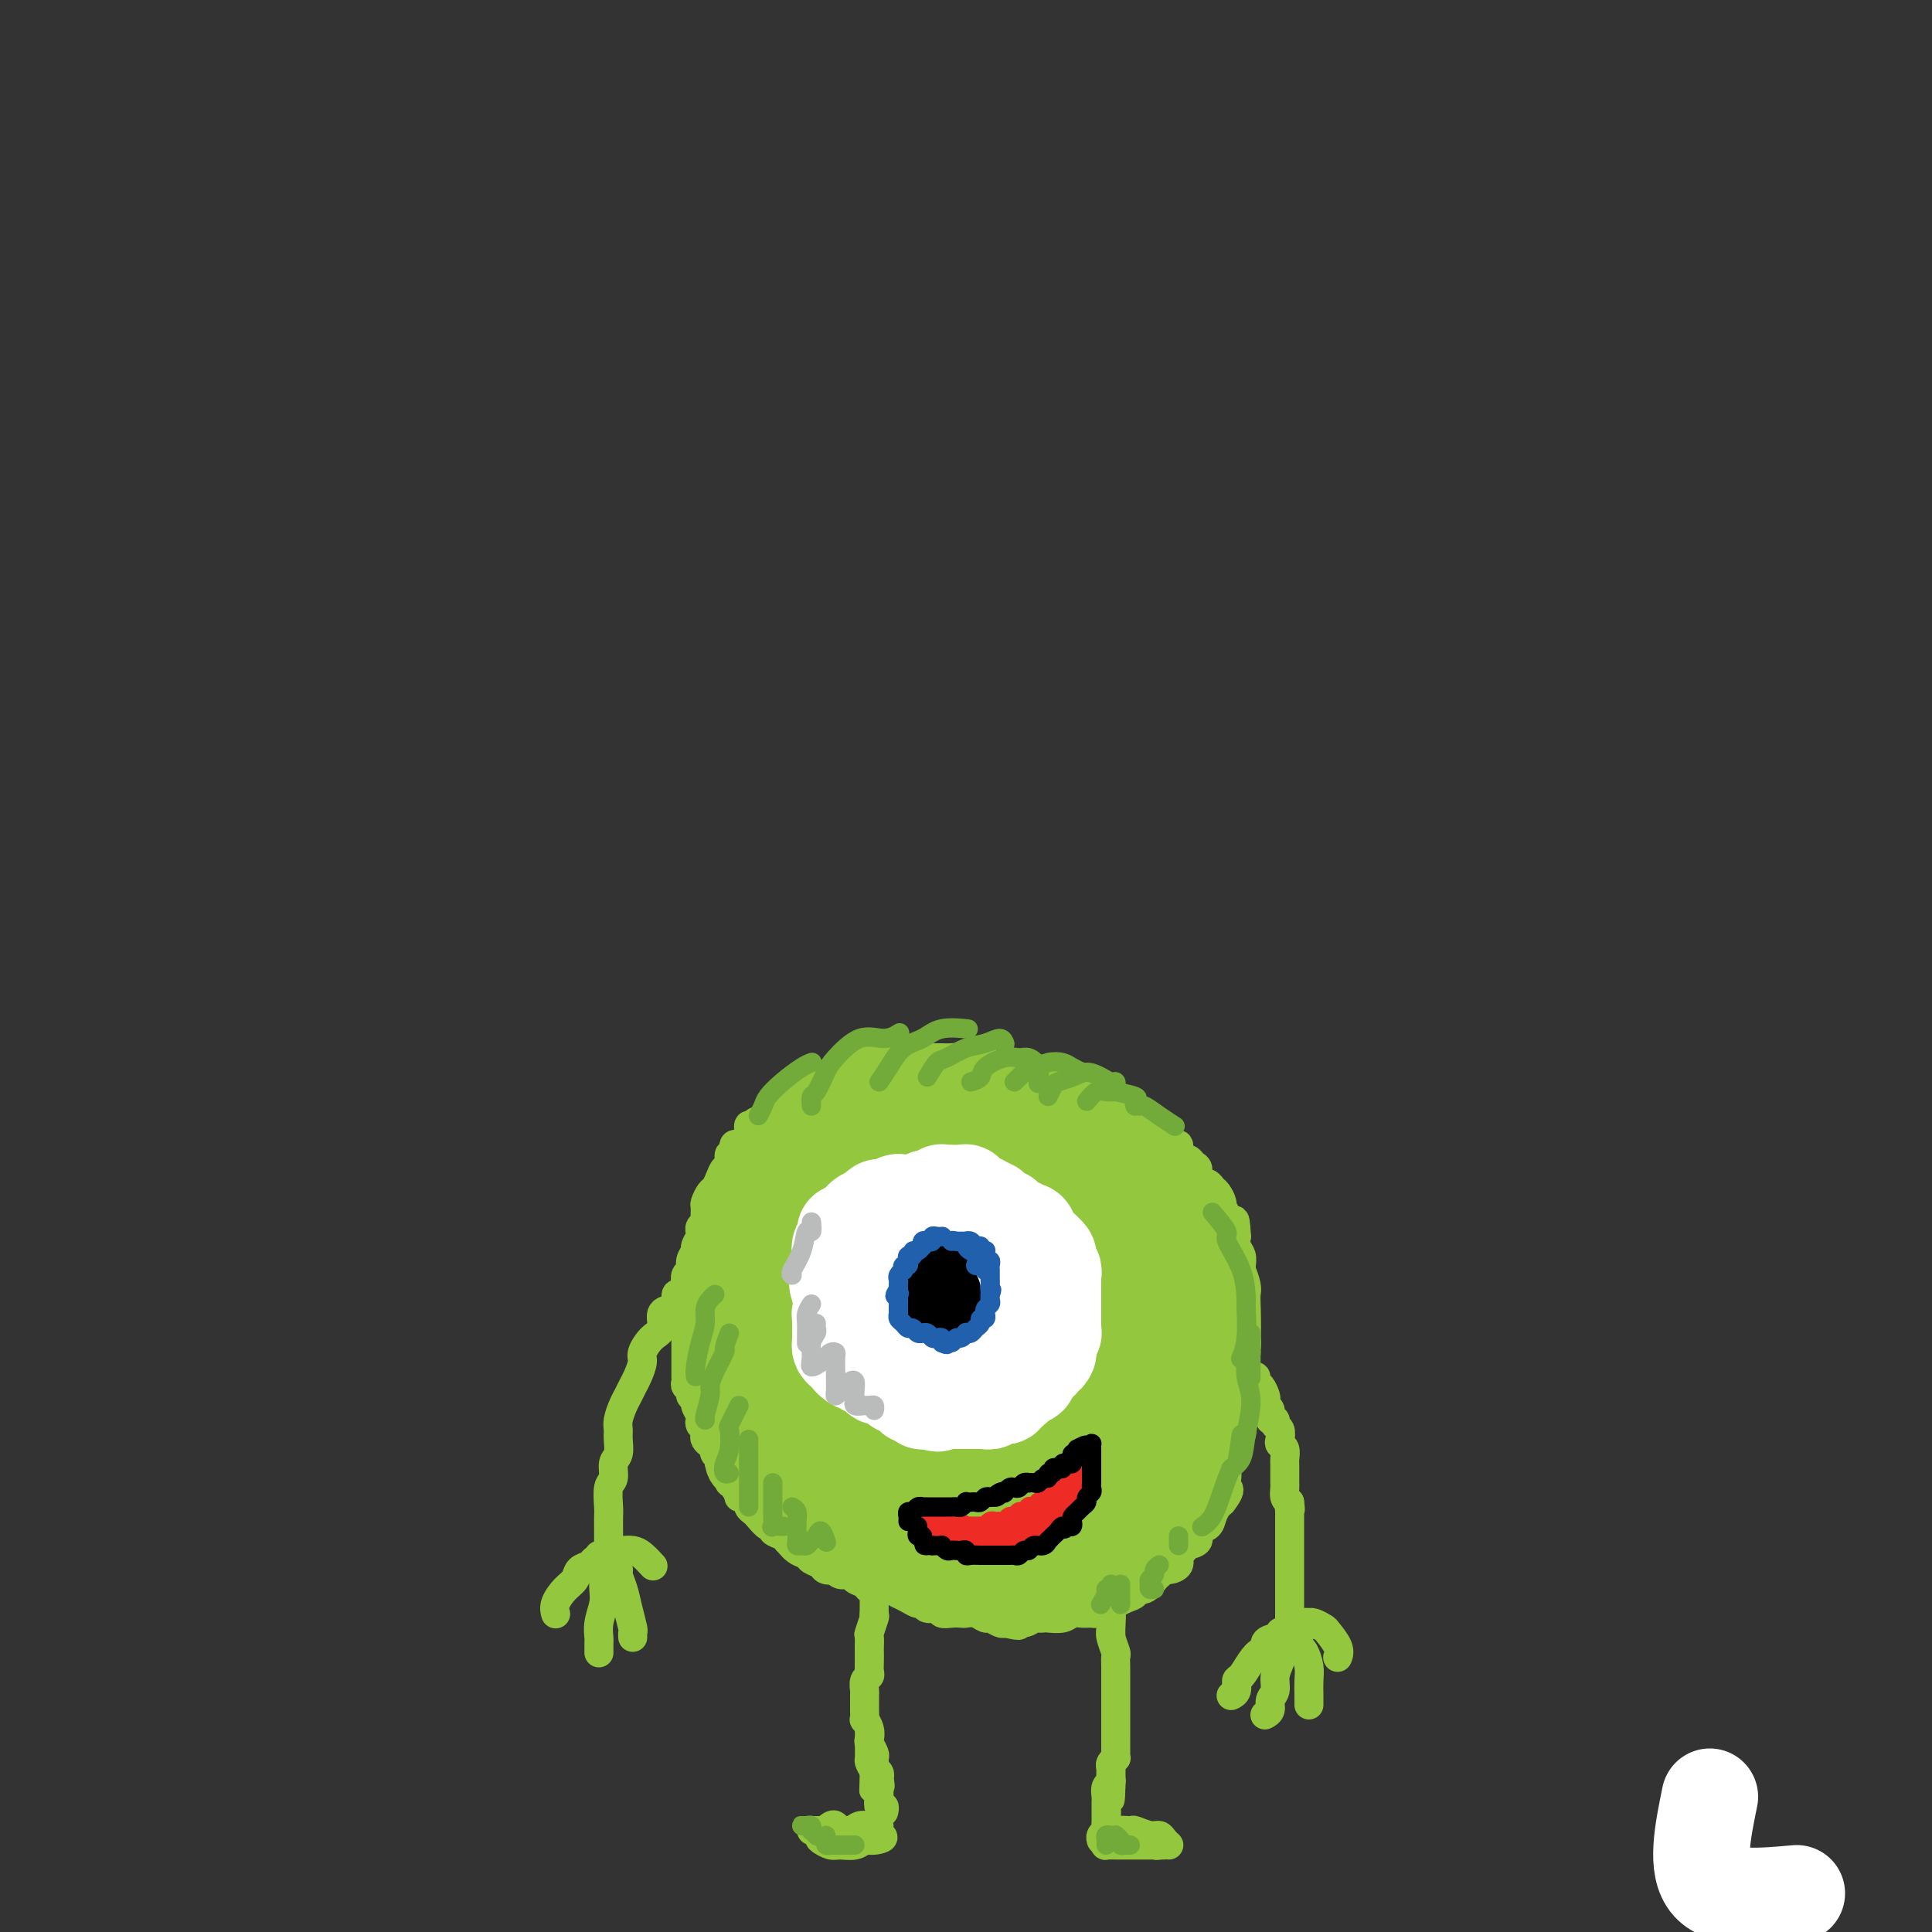 <svg viewBox='0 0 400 400' version='1.1' xmlns='http://www.w3.org/2000/svg' xmlns:xlink='http://www.w3.org/1999/xlink'><rect x="0" y="0" width="400" height="400" fill="#333333" stroke="none"/><g fill='none' stroke='#93C83E' stroke-width='6' stroke-linecap='round' stroke-linejoin='round'><path d='M161,232c-0.418,0.334 -0.837,0.667 -1,1c-0.163,0.333 -0.071,0.665 0,1c0.071,0.335 0.120,0.671 0,1c-0.120,0.329 -0.408,0.650 -1,1c-0.592,0.350 -1.486,0.730 -2,1c-0.514,0.270 -0.648,0.429 -1,1c-0.352,0.571 -0.921,1.552 -1,2c-0.079,0.448 0.334,0.362 0,1c-0.334,0.638 -1.413,2.001 -2,3c-0.587,0.999 -0.682,1.633 -1,2c-0.318,0.367 -0.858,0.468 -1,1c-0.142,0.532 0.116,1.494 0,2c-0.116,0.506 -0.606,0.555 -1,1c-0.394,0.445 -0.693,1.286 -1,2c-0.307,0.714 -0.622,1.303 -1,2c-0.378,0.697 -0.819,1.503 -1,2c-0.181,0.497 -0.101,0.684 0,1c0.101,0.316 0.223,0.760 0,1c-0.223,0.240 -0.792,0.277 -1,1c-0.208,0.723 -0.056,2.133 0,3c0.056,0.867 0.015,1.191 0,2c-0.015,0.809 -0.004,2.105 0,3c0.004,0.895 0.001,1.391 0,2c-0.001,0.609 -0.000,1.332 0,2c0.000,0.668 0.000,1.282 0,2c-0.000,0.718 -0.000,1.539 0,2c0.000,0.461 0.000,0.560 0,1c-0.000,0.440 -0.000,1.220 0,2c0.000,0.780 0.000,1.560 0,2c-0.000,0.440 -0.000,0.542 0,1c0.000,0.458 0.000,1.274 0,2c-0.000,0.726 -0.000,1.363 0,2'/><path d='M146,285c-0.155,4.526 -0.041,1.842 0,1c0.041,-0.842 0.010,0.159 0,1c-0.010,0.841 0.001,1.522 0,2c-0.001,0.478 -0.014,0.755 0,1c0.014,0.245 0.055,0.460 0,1c-0.055,0.540 -0.207,1.405 0,2c0.207,0.595 0.774,0.919 1,1c0.226,0.081 0.113,-0.080 0,0c-0.113,0.080 -0.226,0.403 0,1c0.226,0.597 0.792,1.470 1,2c0.208,0.530 0.060,0.719 0,1c-0.060,0.281 -0.030,0.654 0,1c0.030,0.346 0.060,0.665 0,1c-0.060,0.335 -0.209,0.685 0,1c0.209,0.315 0.778,0.595 1,1c0.222,0.405 0.097,0.936 0,1c-0.097,0.064 -0.167,-0.338 0,0c0.167,0.338 0.571,1.418 1,2c0.429,0.582 0.885,0.668 1,1c0.115,0.332 -0.110,0.911 0,1c0.110,0.089 0.555,-0.313 1,0c0.445,0.313 0.889,1.341 1,2c0.111,0.659 -0.111,0.951 0,1c0.111,0.049 0.554,-0.143 1,0c0.446,0.143 0.897,0.620 1,1c0.103,0.380 -0.140,0.661 0,1c0.140,0.339 0.663,0.735 1,1c0.337,0.265 0.489,0.400 1,1c0.511,0.600 1.380,1.666 2,2c0.620,0.334 0.991,-0.065 1,0c0.009,0.065 -0.344,0.594 0,1c0.344,0.406 1.384,0.687 2,1c0.616,0.313 0.808,0.656 1,1'/><path d='M163,319c2.362,2.654 1.267,1.288 1,1c-0.267,-0.288 0.294,0.501 1,1c0.706,0.499 1.556,0.708 2,1c0.444,0.292 0.483,0.666 1,1c0.517,0.334 1.514,0.630 2,1c0.486,0.370 0.463,0.816 1,1c0.537,0.184 1.634,0.105 2,0c0.366,-0.105 -0.000,-0.236 0,0c0.000,0.236 0.366,0.837 1,1c0.634,0.163 1.535,-0.114 2,0c0.465,0.114 0.492,0.619 1,1c0.508,0.381 1.497,0.637 2,1c0.503,0.363 0.521,0.833 1,1c0.479,0.167 1.419,0.030 2,0c0.581,-0.030 0.802,0.047 1,0c0.198,-0.047 0.371,-0.219 1,0c0.629,0.219 1.713,0.828 2,1c0.287,0.172 -0.222,-0.093 0,0c0.222,0.093 1.177,0.546 2,1c0.823,0.454 1.515,0.910 2,1c0.485,0.090 0.763,-0.186 1,0c0.237,0.186 0.435,0.834 1,1c0.565,0.166 1.499,-0.151 2,0c0.501,0.151 0.571,0.772 1,1c0.429,0.228 1.218,0.065 2,0c0.782,-0.065 1.556,-0.033 2,0c0.444,0.033 0.556,0.065 1,0c0.444,-0.065 1.218,-0.227 2,0c0.782,0.227 1.570,0.844 2,1c0.430,0.156 0.500,-0.150 1,0c0.500,0.150 1.428,0.757 2,1c0.572,0.243 0.786,0.121 1,0'/><path d='M208,336c4.692,1.067 2.424,0.233 2,0c-0.424,-0.233 0.998,0.133 2,0c1.002,-0.133 1.585,-0.767 2,-1c0.415,-0.233 0.664,-0.066 1,0c0.336,0.066 0.761,0.032 1,0c0.239,-0.032 0.291,-0.061 1,0c0.709,0.061 2.073,0.213 3,0c0.927,-0.213 1.417,-0.792 2,-1c0.583,-0.208 1.260,-0.046 2,0c0.740,0.046 1.542,-0.025 2,0c0.458,0.025 0.573,0.147 1,0c0.427,-0.147 1.166,-0.564 2,-1c0.834,-0.436 1.763,-0.892 2,-1c0.237,-0.108 -0.218,0.130 0,0c0.218,-0.130 1.109,-0.630 2,-1c0.891,-0.370 1.783,-0.610 2,-1c0.217,-0.390 -0.240,-0.932 0,-1c0.240,-0.068 1.176,0.336 2,0c0.824,-0.336 1.535,-1.413 2,-2c0.465,-0.587 0.684,-0.686 1,-1c0.316,-0.314 0.729,-0.843 1,-1c0.271,-0.157 0.400,0.060 1,0c0.600,-0.060 1.671,-0.396 2,-1c0.329,-0.604 -0.086,-1.475 0,-2c0.086,-0.525 0.671,-0.703 1,-1c0.329,-0.297 0.403,-0.712 1,-1c0.597,-0.288 1.718,-0.448 2,-1c0.282,-0.552 -0.275,-1.496 0,-2c0.275,-0.504 1.383,-0.568 2,-1c0.617,-0.432 0.743,-1.232 1,-2c0.257,-0.768 0.645,-1.505 1,-2c0.355,-0.495 0.678,-0.747 1,-1'/><path d='M253,311c2.802,-3.562 0.806,-2.967 0,-3c-0.806,-0.033 -0.422,-0.694 0,-1c0.422,-0.306 0.883,-0.257 1,-1c0.117,-0.743 -0.108,-2.278 0,-3c0.108,-0.722 0.551,-0.631 1,-1c0.449,-0.369 0.905,-1.197 1,-2c0.095,-0.803 -0.171,-1.580 0,-2c0.171,-0.420 0.778,-0.484 1,-1c0.222,-0.516 0.060,-1.486 0,-2c-0.060,-0.514 -0.016,-0.574 0,-1c0.016,-0.426 0.004,-1.217 0,-2c-0.004,-0.783 -0.001,-1.557 0,-2c0.001,-0.443 0.001,-0.557 0,-1c-0.001,-0.443 -0.001,-1.217 0,-2c0.001,-0.783 0.004,-1.574 0,-2c-0.004,-0.426 -0.015,-0.486 0,-1c0.015,-0.514 0.057,-1.484 0,-2c-0.057,-0.516 -0.211,-0.580 0,-1c0.211,-0.420 0.789,-1.197 1,-2c0.211,-0.803 0.057,-1.633 0,-2c-0.057,-0.367 -0.015,-0.273 0,-1c0.015,-0.727 0.005,-2.276 0,-3c-0.005,-0.724 -0.005,-0.622 0,-1c0.005,-0.378 0.016,-1.235 0,-2c-0.016,-0.765 -0.057,-1.437 0,-2c0.057,-0.563 0.212,-1.018 0,-2c-0.212,-0.982 -0.793,-2.489 -1,-3c-0.207,-0.511 -0.042,-0.024 0,0c0.042,0.024 -0.040,-0.416 0,-1c0.040,-0.584 0.203,-1.311 0,-2c-0.203,-0.689 -0.772,-1.340 -1,-2c-0.228,-0.660 -0.114,-1.330 0,-2'/><path d='M256,256c-0.338,-6.417 -0.682,-1.961 -1,-1c-0.318,0.961 -0.610,-1.574 -1,-3c-0.390,-1.426 -0.877,-1.744 -1,-2c-0.123,-0.256 0.117,-0.449 0,-1c-0.117,-0.551 -0.591,-1.461 -1,-2c-0.409,-0.539 -0.754,-0.708 -1,-1c-0.246,-0.292 -0.393,-0.709 -1,-1c-0.607,-0.291 -1.673,-0.458 -2,-1c-0.327,-0.542 0.086,-1.460 0,-2c-0.086,-0.540 -0.670,-0.703 -1,-1c-0.330,-0.297 -0.407,-0.727 -1,-1c-0.593,-0.273 -1.702,-0.388 -2,-1c-0.298,-0.612 0.215,-1.722 0,-2c-0.215,-0.278 -1.157,0.276 -2,0c-0.843,-0.276 -1.587,-1.382 -2,-2c-0.413,-0.618 -0.495,-0.746 -1,-1c-0.505,-0.254 -1.435,-0.632 -2,-1c-0.565,-0.368 -0.766,-0.725 -1,-1c-0.234,-0.275 -0.500,-0.466 -1,-1c-0.500,-0.534 -1.234,-1.410 -2,-2c-0.766,-0.590 -1.565,-0.893 -2,-1c-0.435,-0.107 -0.506,-0.017 -1,0c-0.494,0.017 -1.412,-0.038 -2,0c-0.588,0.038 -0.847,0.169 -1,0c-0.153,-0.169 -0.201,-0.638 -1,-1c-0.799,-0.362 -2.350,-0.618 -3,-1c-0.650,-0.382 -0.401,-0.890 -1,-1c-0.599,-0.110 -2.047,0.177 -3,0c-0.953,-0.177 -1.410,-0.817 -2,-1c-0.590,-0.183 -1.311,0.091 -2,0c-0.689,-0.091 -1.344,-0.545 -2,-1'/><path d='M213,223c-3.450,-1.090 -2.075,-0.814 -2,-1c0.075,-0.186 -1.149,-0.833 -2,-1c-0.851,-0.167 -1.329,0.148 -2,0c-0.671,-0.148 -1.535,-0.758 -2,-1c-0.465,-0.242 -0.532,-0.118 -1,0c-0.468,0.118 -1.337,0.228 -2,0c-0.663,-0.228 -1.119,-0.793 -2,-1c-0.881,-0.207 -2.188,-0.055 -3,0c-0.812,0.055 -1.129,0.015 -2,0c-0.871,-0.015 -2.297,-0.004 -3,0c-0.703,0.004 -0.683,0.001 -1,0c-0.317,-0.001 -0.972,-0.001 -2,0c-1.028,0.001 -2.430,0.004 -3,0c-0.570,-0.004 -0.307,-0.016 -1,0c-0.693,0.016 -2.340,0.060 -3,0c-0.660,-0.060 -0.333,-0.223 -1,0c-0.667,0.223 -2.328,0.833 -3,1c-0.672,0.167 -0.355,-0.109 -1,0c-0.645,0.109 -2.253,0.603 -3,1c-0.747,0.397 -0.634,0.698 -1,1c-0.366,0.302 -1.210,0.605 -2,1c-0.790,0.395 -1.526,0.880 -2,1c-0.474,0.120 -0.685,-0.127 -1,0c-0.315,0.127 -0.732,0.626 -1,1c-0.268,0.374 -0.386,0.621 -1,1c-0.614,0.379 -1.724,0.889 -2,1c-0.276,0.111 0.280,-0.178 0,0c-0.280,0.178 -1.398,0.821 -2,1c-0.602,0.179 -0.687,-0.107 -1,0c-0.313,0.107 -0.853,0.606 -1,1c-0.147,0.394 0.101,0.684 0,1c-0.101,0.316 -0.550,0.658 -1,1'/><path d='M159,231c-3.967,2.016 -2.385,1.056 -2,1c0.385,-0.056 -0.426,0.792 -1,1c-0.574,0.208 -0.909,-0.223 -1,0c-0.091,0.223 0.063,1.102 0,2c-0.063,0.898 -0.342,1.817 -1,2c-0.658,0.183 -1.696,-0.369 -2,0c-0.304,0.369 0.126,1.660 0,2c-0.126,0.340 -0.807,-0.270 -1,0c-0.193,0.270 0.103,1.419 0,2c-0.103,0.581 -0.606,0.593 -1,1c-0.394,0.407 -0.680,1.207 -1,2c-0.320,0.793 -0.674,1.578 -1,2c-0.326,0.422 -0.622,0.480 -1,1c-0.378,0.520 -0.837,1.501 -1,2c-0.163,0.499 -0.030,0.515 0,1c0.030,0.485 -0.043,1.438 0,2c0.043,0.562 0.204,0.732 0,1c-0.204,0.268 -0.771,0.634 -1,1c-0.229,0.366 -0.118,0.731 0,1c0.118,0.269 0.243,0.443 0,1c-0.243,0.557 -0.853,1.496 -1,2c-0.147,0.504 0.171,0.572 0,1c-0.171,0.428 -0.830,1.214 -1,2c-0.170,0.786 0.151,1.572 0,2c-0.151,0.428 -0.772,0.500 -1,1c-0.228,0.500 -0.061,1.429 0,2c0.061,0.571 0.016,0.784 0,1c-0.016,0.216 -0.004,0.436 0,1c0.004,0.564 0.001,1.471 0,2c-0.001,0.529 -0.000,0.681 0,1c0.000,0.319 0.000,0.805 0,1c-0.000,0.195 -0.000,0.097 0,0'/><path d='M142,272c-0.619,3.736 -0.166,1.575 0,1c0.166,-0.575 0.044,0.437 0,1c-0.044,0.563 -0.012,0.676 0,1c0.012,0.324 0.003,0.859 0,1c-0.003,0.141 -0.001,-0.112 0,0c0.001,0.112 0.000,0.590 0,1c-0.000,0.410 -0.000,0.754 0,1c0.000,0.246 0.000,0.395 0,1c-0.000,0.605 -0.000,1.667 0,2c0.000,0.333 0.000,-0.065 0,0c-0.000,0.065 -0.000,0.591 0,1c0.000,0.409 0.000,0.701 0,1c-0.000,0.299 -0.001,0.605 0,1c0.001,0.395 0.004,0.879 0,1c-0.004,0.121 -0.016,-0.122 0,0c0.016,0.122 0.061,0.610 0,1c-0.061,0.390 -0.228,0.681 0,1c0.228,0.319 0.849,0.667 1,1c0.151,0.333 -0.170,0.653 0,1c0.170,0.347 0.829,0.723 1,1c0.171,0.277 -0.147,0.455 0,1c0.147,0.545 0.757,1.455 1,2c0.243,0.545 0.117,0.723 0,1c-0.117,0.277 -0.224,0.652 0,1c0.224,0.348 0.781,0.669 1,1c0.219,0.331 0.101,0.670 0,1c-0.101,0.330 -0.184,0.649 0,1c0.184,0.351 0.637,0.733 1,1c0.363,0.267 0.636,0.418 1,1c0.364,0.582 0.818,1.595 1,2c0.182,0.405 0.091,0.203 0,0'/></g>
<g fill='none' stroke='#93C83E' stroke-width='12' stroke-linecap='round' stroke-linejoin='round'><path d='M183,282c-0.750,-0.386 -1.501,-0.772 -2,-1c-0.499,-0.228 -0.748,-0.297 -1,-1c-0.252,-0.703 -0.507,-2.039 0,-3c0.507,-0.961 1.777,-1.546 2,-2c0.223,-0.454 -0.601,-0.775 0,-2c0.601,-1.225 2.627,-3.353 5,-6c2.373,-2.647 5.093,-5.813 8,-9c2.907,-3.187 6.002,-6.396 8,-8c1.998,-1.604 2.898,-1.602 3,-1c0.102,0.602 -0.594,1.806 -2,4c-1.406,2.194 -3.523,5.378 -6,9c-2.477,3.622 -5.315,7.680 -6,9c-0.685,1.320 0.784,-0.100 -1,3c-1.784,3.100 -6.821,10.718 -10,16c-3.179,5.282 -4.502,8.226 -5,10c-0.498,1.774 -0.173,2.378 0,2c0.173,-0.378 0.195,-1.738 1,-4c0.805,-2.262 2.394,-5.425 4,-9c1.606,-3.575 3.228,-7.562 5,-12c1.772,-4.438 3.695,-9.329 6,-14c2.305,-4.671 4.992,-9.124 7,-12c2.008,-2.876 3.338,-4.176 4,-5c0.662,-0.824 0.656,-1.174 0,0c-0.656,1.174 -1.964,3.871 -4,7c-2.036,3.129 -4.802,6.691 -8,11c-3.198,4.309 -6.828,9.365 -10,14c-3.172,4.635 -5.887,8.850 -8,12c-2.113,3.150 -3.625,5.235 -4,6c-0.375,0.765 0.389,0.211 1,-1c0.611,-1.211 1.071,-3.077 2,-6c0.929,-2.923 2.327,-6.902 4,-11c1.673,-4.098 3.621,-8.314 6,-13c2.379,-4.686 5.190,-9.843 8,-15'/><path d='M190,250c4.249,-9.062 4.372,-8.717 5,-9c0.628,-0.283 1.762,-1.196 2,-1c0.238,0.196 -0.419,1.499 -2,4c-1.581,2.501 -4.084,6.200 -7,10c-2.916,3.800 -6.244,7.700 -10,13c-3.756,5.300 -7.939,11.999 -11,17c-3.061,5.001 -5.000,8.303 -6,10c-1.000,1.697 -1.060,1.788 -1,1c0.060,-0.788 0.239,-2.455 1,-5c0.761,-2.545 2.104,-5.968 4,-10c1.896,-4.032 4.345,-8.671 7,-14c2.655,-5.329 5.514,-11.346 8,-16c2.486,-4.654 4.598,-7.945 6,-10c1.402,-2.055 2.095,-2.875 2,-3c-0.095,-0.125 -0.977,0.446 -2,2c-1.023,1.554 -2.186,4.090 -4,7c-1.814,2.910 -4.278,6.193 -7,10c-2.722,3.807 -5.704,8.137 -9,13c-3.296,4.863 -6.908,10.257 -9,13c-2.092,2.743 -2.663,2.833 -3,3c-0.337,0.167 -0.439,0.410 0,-1c0.439,-1.410 1.418,-4.473 3,-8c1.582,-3.527 3.766,-7.518 6,-12c2.234,-4.482 4.519,-9.455 7,-14c2.481,-4.545 5.160,-8.660 7,-11c1.840,-2.340 2.842,-2.904 3,-3c0.158,-0.096 -0.527,0.275 -1,1c-0.473,0.725 -0.735,1.802 -2,4c-1.265,2.198 -3.533,5.515 -6,9c-2.467,3.485 -5.133,7.139 -8,11c-2.867,3.861 -5.933,7.931 -9,12'/><path d='M154,273c-4.907,7.084 -4.176,6.293 -4,6c0.176,-0.293 -0.203,-0.087 0,-1c0.203,-0.913 0.989,-2.945 2,-6c1.011,-3.055 2.248,-7.135 4,-11c1.752,-3.865 4.019,-7.516 6,-11c1.981,-3.484 3.676,-6.801 5,-9c1.324,-2.199 2.277,-3.281 3,-4c0.723,-0.719 1.216,-1.075 1,-1c-0.216,0.075 -1.139,0.581 -2,2c-0.861,1.419 -1.658,3.751 -3,6c-1.342,2.249 -3.229,4.414 -5,7c-1.771,2.586 -3.424,5.593 -5,8c-1.576,2.407 -3.073,4.215 -4,5c-0.927,0.785 -1.285,0.546 -1,0c0.285,-0.546 1.212,-1.401 2,-3c0.788,-1.599 1.436,-3.942 2,-6c0.564,-2.058 1.045,-3.830 2,-6c0.955,-2.170 2.386,-4.736 4,-7c1.614,-2.264 3.412,-4.226 5,-6c1.588,-1.774 2.967,-3.361 4,-4c1.033,-0.639 1.720,-0.331 2,0c0.280,0.331 0.152,0.686 0,1c-0.152,0.314 -0.327,0.589 -1,2c-0.673,1.411 -1.845,3.960 -3,6c-1.155,2.040 -2.295,3.570 -4,6c-1.705,2.430 -3.975,5.758 -6,8c-2.025,2.242 -3.805,3.397 -5,4c-1.195,0.603 -1.807,0.653 -2,0c-0.193,-0.653 0.031,-2.010 1,-4c0.969,-1.990 2.684,-4.613 4,-7c1.316,-2.387 2.233,-4.539 4,-7c1.767,-2.461 4.383,-5.230 7,-8'/><path d='M167,233c3.477,-4.242 4.671,-3.847 6,-4c1.329,-0.153 2.794,-0.855 4,-1c1.206,-0.145 2.151,0.265 3,1c0.849,0.735 1.600,1.793 2,3c0.400,1.207 0.450,2.561 0,4c-0.450,1.439 -1.399,2.962 -3,5c-1.601,2.038 -3.853,4.589 -6,7c-2.147,2.411 -4.189,4.681 -6,6c-1.811,1.319 -3.389,1.689 -4,1c-0.611,-0.689 -0.253,-2.435 0,-4c0.253,-1.565 0.403,-2.948 1,-5c0.597,-2.052 1.643,-4.772 3,-7c1.357,-2.228 3.026,-3.965 5,-6c1.974,-2.035 4.253,-4.367 7,-6c2.747,-1.633 5.963,-2.567 9,-3c3.037,-0.433 5.896,-0.365 8,0c2.104,0.365 3.454,1.029 4,2c0.546,0.971 0.288,2.250 0,4c-0.288,1.750 -0.607,3.970 -2,6c-1.393,2.030 -3.861,3.871 -6,6c-2.139,2.129 -3.948,4.547 -6,6c-2.052,1.453 -4.347,1.943 -6,2c-1.653,0.057 -2.664,-0.319 -3,-1c-0.336,-0.681 0.004,-1.668 0,-3c-0.004,-1.332 -0.352,-3.008 0,-5c0.352,-1.992 1.403,-4.301 3,-6c1.597,-1.699 3.740,-2.787 6,-4c2.260,-1.213 4.637,-2.552 7,-3c2.363,-0.448 4.713,-0.005 7,0c2.287,0.005 4.511,-0.427 6,0c1.489,0.427 2.245,1.714 3,3'/><path d='M209,231c2.734,1.010 1.570,2.036 1,3c-0.570,0.964 -0.546,1.866 -1,3c-0.454,1.134 -1.386,2.498 -3,4c-1.614,1.502 -3.911,3.141 -6,4c-2.089,0.859 -3.969,0.939 -5,1c-1.031,0.061 -1.212,0.102 -2,0c-0.788,-0.102 -2.181,-0.347 -3,-1c-0.819,-0.653 -1.063,-1.713 -1,-3c0.063,-1.287 0.433,-2.802 1,-4c0.567,-1.198 1.332,-2.079 3,-3c1.668,-0.921 4.241,-1.880 7,-3c2.759,-1.120 5.706,-2.399 9,-3c3.294,-0.601 6.935,-0.525 10,0c3.065,0.525 5.554,1.498 7,3c1.446,1.502 1.850,3.534 2,5c0.150,1.466 0.048,2.367 -1,4c-1.048,1.633 -3.041,3.999 -5,6c-1.959,2.001 -3.885,3.638 -6,5c-2.115,1.362 -4.421,2.449 -6,3c-1.579,0.551 -2.431,0.567 -3,0c-0.569,-0.567 -0.854,-1.716 -1,-3c-0.146,-1.284 -0.151,-2.702 0,-4c0.151,-1.298 0.459,-2.476 1,-4c0.541,-1.524 1.315,-3.395 3,-5c1.685,-1.605 4.281,-2.944 7,-4c2.719,-1.056 5.562,-1.828 8,-2c2.438,-0.172 4.471,0.255 6,1c1.529,0.745 2.554,1.808 3,3c0.446,1.192 0.312,2.513 0,4c-0.312,1.487 -0.804,3.139 -2,5c-1.196,1.861 -3.098,3.930 -5,6'/><path d='M227,252c-1.913,3.097 -3.197,3.341 -5,4c-1.803,0.659 -4.125,1.733 -6,2c-1.875,0.267 -3.305,-0.272 -4,-1c-0.695,-0.728 -0.657,-1.646 -1,-3c-0.343,-1.354 -1.069,-3.144 -1,-5c0.069,-1.856 0.932,-3.778 2,-5c1.068,-1.222 2.342,-1.745 4,-3c1.658,-1.255 3.701,-3.242 6,-4c2.299,-0.758 4.855,-0.287 7,0c2.145,0.287 3.880,0.391 5,1c1.120,0.609 1.623,1.724 2,3c0.377,1.276 0.626,2.712 0,5c-0.626,2.288 -2.127,5.429 -4,8c-1.873,2.571 -4.118,4.574 -6,6c-1.882,1.426 -3.400,2.277 -5,3c-1.600,0.723 -3.283,1.320 -4,1c-0.717,-0.320 -0.468,-1.557 0,-3c0.468,-1.443 1.154,-3.094 2,-5c0.846,-1.906 1.850,-4.069 3,-6c1.150,-1.931 2.446,-3.629 4,-5c1.554,-1.371 3.367,-2.414 5,-3c1.633,-0.586 3.085,-0.716 4,0c0.915,0.716 1.292,2.276 2,4c0.708,1.724 1.748,3.612 2,6c0.252,2.388 -0.283,5.278 -1,8c-0.717,2.722 -1.617,5.277 -3,8c-1.383,2.723 -3.248,5.613 -5,8c-1.752,2.387 -3.389,4.272 -4,5c-0.611,0.728 -0.195,0.298 0,-1c0.195,-1.298 0.168,-3.465 0,-4c-0.168,-0.535 -0.477,0.561 0,-1c0.477,-1.561 1.738,-5.781 3,-10'/><path d='M229,265c1.182,-4.360 2.635,-7.262 4,-10c1.365,-2.738 2.640,-5.314 4,-7c1.360,-1.686 2.806,-2.481 4,-3c1.194,-0.519 2.137,-0.761 3,0c0.863,0.761 1.646,2.526 2,5c0.354,2.474 0.278,5.658 0,8c-0.278,2.342 -0.757,3.842 -1,5c-0.243,1.158 -0.248,1.974 -1,4c-0.752,2.026 -2.250,5.262 -3,8c-0.750,2.738 -0.752,4.977 -1,6c-0.248,1.023 -0.741,0.831 -1,0c-0.259,-0.831 -0.285,-2.300 0,-4c0.285,-1.700 0.882,-3.632 1,-6c0.118,-2.368 -0.241,-5.172 0,-8c0.241,-2.828 1.083,-5.680 2,-8c0.917,-2.320 1.907,-4.107 3,-5c1.093,-0.893 2.287,-0.891 3,0c0.713,0.891 0.944,2.673 1,5c0.056,2.327 -0.062,5.201 0,8c0.062,2.799 0.305,5.523 0,9c-0.305,3.477 -1.158,7.706 -2,11c-0.842,3.294 -1.673,5.651 -3,8c-1.327,2.349 -3.149,4.689 -4,6c-0.851,1.311 -0.730,1.593 -1,1c-0.270,-0.593 -0.932,-2.061 -1,-4c-0.068,-1.939 0.458,-4.348 1,-7c0.542,-2.652 1.102,-5.546 2,-9c0.898,-3.454 2.136,-7.467 4,-10c1.864,-2.533 4.355,-3.586 6,-4c1.645,-0.414 2.443,-0.188 3,1c0.557,1.188 0.873,3.340 1,6c0.127,2.660 0.063,5.830 0,9'/><path d='M255,280c-0.189,4.075 -1.162,6.764 -3,10c-1.838,3.236 -4.543,7.019 -7,11c-2.457,3.981 -4.668,8.161 -6,10c-1.332,1.839 -1.784,1.337 -2,1c-0.216,-0.337 -0.195,-0.510 0,-2c0.195,-1.490 0.564,-4.296 1,-7c0.436,-2.704 0.939,-5.307 2,-8c1.061,-2.693 2.678,-5.476 4,-8c1.322,-2.524 2.347,-4.789 4,-6c1.653,-1.211 3.932,-1.367 5,-1c1.068,0.367 0.923,1.257 1,3c0.077,1.743 0.375,4.339 0,7c-0.375,2.661 -1.425,5.389 -3,9c-1.575,3.611 -3.676,8.107 -6,12c-2.324,3.893 -4.869,7.183 -7,10c-2.131,2.817 -3.846,5.161 -5,6c-1.154,0.839 -1.748,0.173 -2,-1c-0.252,-1.173 -0.163,-2.853 0,-5c0.163,-2.147 0.399,-4.760 1,-8c0.601,-3.240 1.566,-7.105 3,-10c1.434,-2.895 3.337,-4.818 4,-6c0.663,-1.182 0.085,-1.622 1,-3c0.915,-1.378 3.322,-3.693 5,-5c1.678,-1.307 2.626,-1.605 3,-1c0.374,0.605 0.174,2.113 0,4c-0.174,1.887 -0.321,4.153 -1,7c-0.679,2.847 -1.888,6.274 -4,10c-2.112,3.726 -5.127,7.750 -8,11c-2.873,3.250 -5.605,5.727 -7,7c-1.395,1.273 -1.452,1.343 -2,1c-0.548,-0.343 -1.585,-1.098 -2,-3c-0.415,-1.902 -0.207,-4.951 0,-8'/><path d='M224,317c0.254,-3.066 0.890,-6.730 2,-10c1.110,-3.270 2.694,-6.146 4,-9c1.306,-2.854 2.335,-5.686 4,-8c1.665,-2.314 3.965,-4.109 5,-5c1.035,-0.891 0.805,-0.879 1,0c0.195,0.879 0.815,2.626 0,5c-0.815,2.374 -3.066,5.376 -5,9c-1.934,3.624 -3.553,7.870 -6,12c-2.447,4.130 -5.722,8.143 -8,11c-2.278,2.857 -3.558,4.560 -4,5c-0.442,0.440 -0.045,-0.381 0,-2c0.045,-1.619 -0.262,-4.036 0,-7c0.262,-2.964 1.094,-6.474 2,-10c0.906,-3.526 1.886,-7.066 3,-11c1.114,-3.934 2.362,-8.261 4,-12c1.638,-3.739 3.665,-6.891 4,-7c0.335,-0.109 -1.021,2.827 -2,6c-0.979,3.173 -1.580,6.585 -2,8c-0.420,1.415 -0.658,0.832 -2,3c-1.342,2.168 -3.786,7.087 -6,12c-2.214,4.913 -4.196,9.819 -6,13c-1.804,3.181 -3.429,4.638 -4,5c-0.571,0.362 -0.087,-0.370 0,-2c0.087,-1.630 -0.224,-4.157 0,-7c0.224,-2.843 0.982,-6.001 2,-9c1.018,-2.999 2.294,-5.839 3,-9c0.706,-3.161 0.841,-6.643 1,-8c0.159,-1.357 0.342,-0.591 1,-3c0.658,-2.409 1.793,-7.995 3,-11c1.207,-3.005 2.488,-3.430 3,-3c0.512,0.430 0.256,1.715 0,3'/><path d='M221,276c-0.756,1.552 -2.645,3.932 -4,7c-1.355,3.068 -2.175,6.826 -4,11c-1.825,4.174 -4.653,8.766 -7,13c-2.347,4.234 -4.212,8.112 -5,10c-0.788,1.888 -0.501,1.786 -1,3c-0.499,1.214 -1.786,3.746 -2,4c-0.214,0.254 0.646,-1.768 1,-4c0.354,-2.232 0.203,-4.675 1,-8c0.797,-3.325 2.543,-7.534 4,-12c1.457,-4.466 2.626,-9.191 4,-14c1.374,-4.809 2.954,-9.702 4,-13c1.046,-3.298 1.560,-5.000 2,-6c0.440,-1.000 0.808,-1.297 1,-1c0.192,0.297 0.210,1.189 0,3c-0.210,1.811 -0.648,4.540 -2,8c-1.352,3.460 -3.618,7.650 -6,12c-2.382,4.350 -4.881,8.861 -7,13c-2.119,4.139 -3.858,7.908 -5,10c-1.142,2.092 -1.688,2.508 -2,2c-0.312,-0.508 -0.390,-1.941 0,-4c0.390,-2.059 1.249,-4.744 2,-8c0.751,-3.256 1.394,-7.083 2,-11c0.606,-3.917 1.174,-7.924 3,-13c1.826,-5.076 4.910,-11.221 7,-15c2.090,-3.779 3.186,-5.194 4,-6c0.814,-0.806 1.344,-1.005 1,0c-0.344,1.005 -1.564,3.213 -3,6c-1.436,2.787 -3.089,6.153 -5,10c-1.911,3.847 -4.079,8.176 -7,13c-2.921,4.824 -6.594,10.145 -9,14c-2.406,3.855 -3.545,6.244 -4,7c-0.455,0.756 -0.228,-0.122 0,-1'/><path d='M184,306c-4.090,6.673 -0.816,-1.145 1,-6c1.816,-4.855 2.172,-6.746 3,-10c0.828,-3.254 2.127,-7.870 4,-12c1.873,-4.130 4.318,-7.775 6,-11c1.682,-3.225 2.599,-6.031 3,-7c0.401,-0.969 0.286,-0.100 0,1c-0.286,1.100 -0.743,2.432 -2,5c-1.257,2.568 -3.314,6.373 -5,10c-1.686,3.627 -3.002,7.076 -5,11c-1.998,3.924 -4.677,8.322 -7,12c-2.323,3.678 -4.288,6.637 -5,7c-0.712,0.363 -0.170,-1.868 0,-4c0.170,-2.132 -0.034,-4.164 0,-6c0.034,-1.836 0.304,-3.477 0,-5c-0.304,-1.523 -1.184,-2.930 -2,-4c-0.816,-1.070 -1.570,-1.804 -2,-2c-0.430,-0.196 -0.537,0.148 -1,0c-0.463,-0.148 -1.283,-0.786 -2,-1c-0.717,-0.214 -1.332,-0.004 -2,0c-0.668,0.004 -1.391,-0.198 -2,0c-0.609,0.198 -1.105,0.796 -2,1c-0.895,0.204 -2.190,0.012 -3,0c-0.810,-0.012 -1.135,0.154 -2,0c-0.865,-0.154 -2.269,-0.627 -3,-1c-0.731,-0.373 -0.787,-0.645 -1,-1c-0.213,-0.355 -0.582,-0.794 -1,-1c-0.418,-0.206 -0.885,-0.179 -1,0c-0.115,0.179 0.123,0.510 0,1c-0.123,0.490 -0.607,1.140 -1,2c-0.393,0.860 -0.697,1.930 -1,3'/><path d='M151,288c-0.446,1.183 -0.060,1.142 0,2c0.060,0.858 -0.206,2.615 0,4c0.206,1.385 0.883,2.397 1,4c0.117,1.603 -0.328,3.795 0,5c0.328,1.205 1.429,1.421 2,2c0.571,0.579 0.614,1.520 1,2c0.386,0.480 1.117,0.500 2,1c0.883,0.500 1.919,1.481 3,2c1.081,0.519 2.209,0.576 3,1c0.791,0.424 1.246,1.217 2,2c0.754,0.783 1.808,1.558 3,2c1.192,0.442 2.521,0.553 4,1c1.479,0.447 3.106,1.230 4,2c0.894,0.770 1.054,1.527 2,2c0.946,0.473 2.677,0.664 4,1c1.323,0.336 2.236,0.818 3,1c0.764,0.182 1.378,0.063 2,0c0.622,-0.063 1.251,-0.069 2,0c0.749,0.069 1.618,0.215 2,0c0.382,-0.215 0.278,-0.790 1,-1c0.722,-0.210 2.270,-0.056 3,0c0.730,0.056 0.643,0.015 1,0c0.357,-0.015 1.157,-0.004 2,0c0.843,0.004 1.728,0.001 2,0c0.272,-0.001 -0.068,-0.000 0,0c0.068,0.000 0.543,0.000 0,0c-0.543,-0.000 -2.104,-0.000 -3,0c-0.896,0.000 -1.126,0.000 -2,0c-0.874,-0.000 -2.393,-0.000 -4,0c-1.607,0.000 -3.304,0.000 -5,0'/><path d='M186,321c-2.509,-0.128 -2.780,-0.449 -4,-1c-1.220,-0.551 -3.387,-1.332 -5,-3c-1.613,-1.668 -2.671,-4.223 -4,-7c-1.329,-2.777 -2.927,-5.775 -4,-8c-1.073,-2.225 -1.621,-3.677 -2,-5c-0.379,-1.323 -0.591,-2.516 -1,-3c-0.409,-0.484 -1.016,-0.259 -1,0c0.016,0.259 0.655,0.552 1,1c0.345,0.448 0.397,1.052 1,2c0.603,0.948 1.757,2.240 3,4c1.243,1.760 2.574,3.987 4,6c1.426,2.013 2.945,3.811 5,6c2.055,2.189 4.645,4.770 7,7c2.355,2.230 4.474,4.110 6,5c1.526,0.890 2.458,0.790 3,1c0.542,0.210 0.694,0.732 1,1c0.306,0.268 0.767,0.284 1,0c0.233,-0.284 0.238,-0.866 0,-1c-0.238,-0.134 -0.718,0.180 -1,0c-0.282,-0.180 -0.366,-0.856 -1,-1c-0.634,-0.144 -1.818,0.242 -3,0c-1.182,-0.242 -2.362,-1.111 -4,-2c-1.638,-0.889 -3.734,-1.796 -6,-3c-2.266,-1.204 -4.702,-2.703 -7,-4c-2.298,-1.297 -4.458,-2.392 -6,-4c-1.542,-1.608 -2.466,-3.729 -3,-5c-0.534,-1.271 -0.679,-1.691 -1,-2c-0.321,-0.309 -0.817,-0.506 -1,-1c-0.183,-0.494 -0.052,-1.284 0,-2c0.052,-0.716 0.026,-1.358 0,-2'/><path d='M164,300c-0.556,-1.867 0.556,-0.533 1,0c0.444,0.533 0.222,0.267 0,0'/><path d='M206,325c-0.310,-0.302 -0.620,-0.603 -1,-1c-0.380,-0.397 -0.831,-0.888 -1,-1c-0.169,-0.112 -0.056,0.156 0,0c0.056,-0.156 0.054,-0.735 0,-1c-0.054,-0.265 -0.159,-0.215 0,0c0.159,0.215 0.581,0.596 1,1c0.419,0.404 0.834,0.830 1,1c0.166,0.170 0.083,0.085 0,0'/><path d='M206,325c-1.161,-0.943 -2.322,-1.886 -3,-2c-0.678,-0.114 -0.872,0.599 -1,1c-0.128,0.401 -0.190,0.488 0,1c0.190,0.512 0.631,1.447 1,2c0.369,0.553 0.665,0.722 1,1c0.335,0.278 0.709,0.664 1,1c0.291,0.336 0.497,0.623 1,1c0.503,0.377 1.301,0.844 2,1c0.699,0.156 1.298,0.000 2,0c0.702,-0.000 1.505,0.155 2,0c0.495,-0.155 0.680,-0.620 1,-1c0.320,-0.380 0.776,-0.676 1,-1c0.224,-0.324 0.218,-0.675 0,-1c-0.218,-0.325 -0.646,-0.623 -1,-1c-0.354,-0.377 -0.634,-0.832 -1,-1c-0.366,-0.168 -0.819,-0.048 -1,0c-0.181,0.048 -0.091,0.024 0,0'/></g>
<g fill='none' stroke='#93C83E' stroke-width='4' stroke-linecap='round' stroke-linejoin='round'><path d='M181,330c-0.033,0.358 -0.065,0.716 0,1c0.065,0.284 0.228,0.495 0,1c-0.228,0.505 -0.846,1.305 -1,2c-0.154,0.695 0.155,1.285 0,2c-0.155,0.715 -0.774,1.556 -1,2c-0.226,0.444 -0.061,0.490 0,1c0.061,0.510 0.016,1.485 0,2c-0.016,0.515 -0.004,0.571 0,1c0.004,0.429 0.001,1.232 0,2c-0.001,0.768 -0.000,1.500 0,2c0.000,0.500 0.000,0.767 0,1c-0.000,0.233 -0.000,0.433 0,1c0.000,0.567 0.000,1.500 0,2c-0.000,0.500 -0.000,0.568 0,1c0.000,0.432 0.000,1.228 0,2c-0.000,0.772 -0.000,1.521 0,2c0.000,0.479 0.000,0.687 0,1c-0.000,0.313 -0.000,0.732 0,1c0.000,0.268 0.000,0.386 0,1c-0.000,0.614 -0.000,1.724 0,2c0.000,0.276 0.000,-0.280 0,0c-0.000,0.280 -0.001,1.398 0,2c0.001,0.602 0.003,0.689 0,1c-0.003,0.311 -0.011,0.846 0,1c0.011,0.154 0.041,-0.074 0,0c-0.041,0.074 -0.155,0.450 0,1c0.155,0.550 0.577,1.275 1,2'/><path d='M180,367c-0.154,5.901 -0.037,2.155 0,1c0.037,-1.155 -0.004,0.282 0,1c0.004,0.718 0.054,0.718 0,1c-0.054,0.282 -0.212,0.845 0,1c0.212,0.155 0.793,-0.099 1,0c0.207,0.099 0.042,0.551 0,1c-0.042,0.449 0.041,0.893 0,1c-0.041,0.107 -0.207,-0.125 0,0c0.207,0.125 0.788,0.607 1,1c0.212,0.393 0.056,0.698 0,1c-0.056,0.302 -0.011,0.603 0,1c0.011,0.397 -0.011,0.891 0,1c0.011,0.109 0.054,-0.167 0,0c-0.054,0.167 -0.207,0.776 0,1c0.207,0.224 0.773,0.064 1,0c0.227,-0.064 0.113,-0.032 0,0'/><path d='M230,333c0.030,-0.518 0.061,-1.037 0,-1c-0.061,0.037 -0.212,0.629 0,1c0.212,0.371 0.789,0.522 1,1c0.211,0.478 0.057,1.282 0,2c-0.057,0.718 -0.015,1.348 0,2c0.015,0.652 0.004,1.326 0,2c-0.004,0.674 -0.001,1.349 0,2c0.001,0.651 0.000,1.278 0,2c-0.000,0.722 -0.000,1.540 0,2c0.000,0.460 0.000,0.561 0,1c-0.000,0.439 -0.000,1.217 0,2c0.000,0.783 0.000,1.572 0,2c-0.000,0.428 -0.000,0.495 0,1c0.000,0.505 0.000,1.448 0,2c-0.000,0.552 -0.000,0.712 0,1c0.000,0.288 0.000,0.704 0,1c-0.000,0.296 -0.000,0.474 0,1c0.000,0.526 0.000,1.401 0,2c-0.000,0.599 -0.000,0.921 0,1c0.000,0.079 0.000,-0.086 0,0c-0.000,0.086 -0.000,0.422 0,1c0.000,0.578 0.000,1.398 0,2c-0.000,0.602 -0.000,0.987 0,1c0.000,0.013 0.000,-0.346 0,0c-0.000,0.346 -0.000,1.399 0,2c0.000,0.601 0.000,0.752 0,1c-0.000,0.248 -0.000,0.592 0,1c0.000,0.408 0.000,0.879 0,1c-0.000,0.121 0.000,-0.108 0,0c0.000,0.108 0.000,0.554 0,1'/><path d='M231,370c-0.071,5.827 -0.750,1.894 -1,1c-0.250,-0.894 -0.071,1.252 0,2c0.071,0.748 0.033,0.099 0,0c-0.033,-0.099 -0.061,0.354 0,1c0.061,0.646 0.213,1.486 0,2c-0.213,0.514 -0.789,0.702 -1,1c-0.211,0.298 -0.057,0.707 0,1c0.057,0.293 0.015,0.470 0,1c-0.015,0.530 -0.004,1.412 0,2c0.004,0.588 0.001,0.882 0,1c-0.001,0.118 -0.001,0.059 0,0'/></g>
<g fill='none' stroke='#93C83E' stroke-width='6' stroke-linecap='round' stroke-linejoin='round'><path d='M182,329c-0.425,0.399 -0.850,0.797 -1,1c-0.150,0.203 -0.026,0.210 0,1c0.026,0.790 -0.046,2.362 0,3c0.046,0.638 0.208,0.341 0,1c-0.208,0.659 -0.788,2.273 -1,3c-0.212,0.727 -0.057,0.566 0,1c0.057,0.434 0.016,1.465 0,2c-0.016,0.535 -0.008,0.576 0,1c0.008,0.424 0.016,1.231 0,2c-0.016,0.769 -0.057,1.500 0,2c0.057,0.500 0.211,0.768 0,1c-0.211,0.232 -0.789,0.428 -1,1c-0.211,0.572 -0.056,1.520 0,2c0.056,0.480 0.014,0.491 0,1c-0.014,0.509 -0.000,1.515 0,2c0.000,0.485 -0.014,0.449 0,1c0.014,0.551 0.055,1.691 0,2c-0.055,0.309 -0.207,-0.212 0,0c0.207,0.212 0.773,1.156 1,2c0.227,0.844 0.114,1.588 0,2c-0.114,0.412 -0.228,0.492 0,1c0.228,0.508 0.797,1.446 1,2c0.203,0.554 0.041,0.726 0,1c-0.041,0.274 0.041,0.651 0,1c-0.041,0.349 -0.203,0.671 0,1c0.203,0.329 0.772,0.665 1,1c0.228,0.335 0.114,0.667 0,1'/><path d='M182,368c0.464,2.964 0.124,1.373 0,1c-0.124,-0.373 -0.033,0.473 0,1c0.033,0.527 0.008,0.734 0,1c-0.008,0.266 0.002,0.592 0,1c-0.002,0.408 -0.015,0.898 0,1c0.015,0.102 0.056,-0.182 0,0c-0.056,0.182 -0.211,0.832 0,1c0.211,0.168 0.788,-0.147 1,0c0.212,0.147 0.061,0.756 0,1c-0.061,0.244 -0.030,0.122 0,0'/><path d='M230,334c-0.001,-0.519 -0.001,-1.038 0,-1c0.001,0.038 0.004,0.634 0,1c-0.004,0.366 -0.015,0.503 0,1c0.015,0.497 0.057,1.354 0,2c-0.057,0.646 -0.211,1.080 0,2c0.211,0.920 0.789,2.325 1,3c0.211,0.675 0.057,0.618 0,1c-0.057,0.382 -0.015,1.201 0,2c0.015,0.799 0.004,1.576 0,2c-0.004,0.424 -0.001,0.494 0,1c0.001,0.506 0.000,1.449 0,2c-0.000,0.551 -0.000,0.712 0,1c0.000,0.288 0.000,0.704 0,1c-0.000,0.296 -0.000,0.474 0,1c0.000,0.526 0.000,1.401 0,2c-0.000,0.599 -0.000,0.921 0,1c0.000,0.079 0.000,-0.084 0,0c-0.000,0.084 -0.000,0.417 0,1c0.000,0.583 0.000,1.417 0,2c-0.000,0.583 -0.000,0.917 0,1c0.000,0.083 0.001,-0.084 0,0c-0.001,0.084 -0.004,0.418 0,1c0.004,0.582 0.015,1.413 0,2c-0.015,0.587 -0.056,0.931 0,1c0.056,0.069 0.207,-0.135 0,0c-0.207,0.135 -0.774,0.610 -1,1c-0.226,0.390 -0.113,0.695 0,1'/><path d='M230,366c0.004,5.130 0.015,1.955 0,1c-0.015,-0.955 -0.057,0.308 0,1c0.057,0.692 0.211,0.811 0,1c-0.211,0.189 -0.789,0.446 -1,1c-0.211,0.554 -0.057,1.405 0,2c0.057,0.595 0.015,0.933 0,1c-0.015,0.067 -0.004,-0.137 0,0c0.004,0.137 0.001,0.614 0,1c-0.001,0.386 0.001,0.681 0,1c-0.001,0.319 -0.004,0.663 0,1c0.004,0.337 0.015,0.668 0,1c-0.015,0.332 -0.057,0.663 0,1c0.057,0.337 0.211,0.678 0,1c-0.211,0.322 -0.788,0.625 -1,1c-0.212,0.375 -0.061,0.821 0,1c0.061,0.179 0.030,0.089 0,0'/><path d='M181,378c-0.236,0.030 -0.472,0.061 -1,0c-0.528,-0.061 -1.349,-0.212 -2,0c-0.651,0.212 -1.131,0.789 -2,1c-0.869,0.211 -2.128,0.057 -3,0c-0.872,-0.057 -1.356,-0.015 -2,0c-0.644,0.015 -1.448,0.004 -2,0c-0.552,-0.004 -0.853,-0.001 -1,0c-0.147,0.001 -0.139,0.000 0,0c0.139,-0.000 0.408,-0.000 1,0c0.592,0.000 1.506,0.001 2,0c0.494,-0.001 0.569,-0.004 1,0c0.431,0.004 1.218,0.014 2,0c0.782,-0.014 1.558,-0.054 2,0c0.442,0.054 0.549,0.200 1,0c0.451,-0.200 1.245,-0.747 2,-1c0.755,-0.253 1.470,-0.212 2,0c0.530,0.212 0.873,0.596 1,1c0.127,0.404 0.036,0.830 0,1c-0.036,0.170 -0.018,0.085 0,0'/><path d='M182,380c1.885,0.398 0.097,0.892 -1,1c-1.097,0.108 -1.502,-0.171 -2,0c-0.498,0.171 -1.088,0.790 -2,1c-0.912,0.210 -2.147,0.010 -3,0c-0.853,-0.010 -1.325,0.169 -2,0c-0.675,-0.169 -1.554,-0.686 -2,-1c-0.446,-0.314 -0.460,-0.424 0,-1c0.460,-0.576 1.393,-1.617 2,-2c0.607,-0.383 0.888,-0.110 1,0c0.112,0.110 0.056,0.055 0,0'/><path d='M230,382c-0.115,-0.422 -0.230,-0.845 0,-1c0.230,-0.155 0.805,-0.043 1,0c0.195,0.043 0.010,0.015 0,0c-0.010,-0.015 0.154,-0.018 1,0c0.846,0.018 2.375,0.057 3,0c0.625,-0.057 0.346,-0.212 1,0c0.654,0.212 2.241,0.789 3,1c0.759,0.211 0.690,0.057 1,0c0.310,-0.057 1.000,-0.015 1,0c-0.000,0.015 -0.690,0.004 -1,0c-0.310,-0.004 -0.239,-0.001 -1,0c-0.761,0.001 -2.355,0.000 -3,0c-0.645,-0.000 -0.340,0.001 -1,0c-0.660,-0.001 -2.283,-0.003 -3,0c-0.717,0.003 -0.528,0.012 -1,0c-0.472,-0.012 -1.604,-0.046 -2,0c-0.396,0.046 -0.057,0.170 0,0c0.057,-0.170 -0.169,-0.635 0,-1c0.169,-0.365 0.734,-0.630 1,-1c0.266,-0.370 0.232,-0.846 1,-1c0.768,-0.154 2.338,0.014 3,0c0.662,-0.014 0.416,-0.210 1,0c0.584,0.210 1.999,0.827 3,1c1.001,0.173 1.588,-0.098 2,0c0.412,0.098 0.649,0.565 1,1c0.351,0.435 0.814,0.839 1,1c0.186,0.161 0.093,0.081 0,0'/><path d='M257,282c-0.119,-0.092 -0.238,-0.183 0,0c0.238,0.183 0.834,0.641 1,1c0.166,0.359 -0.096,0.620 0,1c0.096,0.380 0.551,0.879 1,1c0.449,0.121 0.891,-0.136 1,0c0.109,0.136 -0.115,0.667 0,1c0.115,0.333 0.571,0.469 1,1c0.429,0.531 0.832,1.456 1,2c0.168,0.544 0.102,0.705 0,1c-0.102,0.295 -0.238,0.723 0,1c0.238,0.277 0.852,0.402 1,1c0.148,0.598 -0.170,1.670 0,2c0.170,0.330 0.829,-0.080 1,0c0.171,0.080 -0.147,0.650 0,1c0.147,0.350 0.757,0.479 1,1c0.243,0.521 0.118,1.435 0,2c-0.118,0.565 -0.228,0.780 0,1c0.228,0.220 0.793,0.444 1,1c0.207,0.556 0.055,1.445 0,2c-0.055,0.555 -0.015,0.775 0,1c0.015,0.225 0.004,0.455 0,1c-0.004,0.545 -0.002,1.407 0,2c0.002,0.593 0.003,0.919 0,1c-0.003,0.081 -0.011,-0.081 0,0c0.011,0.081 0.041,0.407 0,1c-0.041,0.593 -0.155,1.455 0,2c0.155,0.545 0.577,0.772 1,1'/><path d='M267,311c0.309,2.495 0.083,1.232 0,1c-0.083,-0.232 -0.022,0.566 0,1c0.022,0.434 0.006,0.502 0,1c-0.006,0.498 -0.002,1.424 0,2c0.002,0.576 0.000,0.803 0,1c-0.000,0.197 -0.000,0.366 0,1c0.000,0.634 0.000,1.733 0,2c-0.000,0.267 -0.000,-0.297 0,0c0.000,0.297 0.000,1.456 0,2c-0.000,0.544 -0.000,0.473 0,1c0.000,0.527 0.000,1.652 0,2c-0.000,0.348 -0.000,-0.079 0,0c0.000,0.079 0.000,0.665 0,1c-0.000,0.335 -0.000,0.418 0,1c0.000,0.582 0.000,1.661 0,2c-0.000,0.339 -0.000,-0.064 0,0c0.000,0.064 0.000,0.596 0,1c-0.000,0.404 -0.000,0.682 0,1c0.000,0.318 0.000,0.677 0,1c-0.000,0.323 -0.000,0.612 0,1c0.000,0.388 0.000,0.877 0,1c-0.000,0.123 -0.000,-0.121 0,0c0.000,0.121 0.000,0.606 0,1c0.000,0.394 -0.000,0.697 0,1c0.000,0.303 0.000,0.607 0,1c0.000,0.393 -0.000,0.876 0,1c0.000,0.124 0.000,-0.111 0,0c0.000,0.111 -0.000,0.568 0,1c0.000,0.432 0.000,0.838 0,1c0.000,0.162 0.000,0.081 0,0'/><path d='M265,338c0.051,-0.100 0.103,-0.200 0,0c-0.103,0.200 -0.359,0.699 -1,1c-0.641,0.301 -1.667,0.403 -2,1c-0.333,0.597 0.026,1.689 0,2c-0.026,0.311 -0.437,-0.159 -1,0c-0.563,0.159 -1.279,0.946 -2,2c-0.721,1.054 -1.447,2.373 -2,3c-0.553,0.627 -0.932,0.560 -1,1c-0.068,0.440 0.174,1.388 0,2c-0.174,0.612 -0.764,0.889 -1,1c-0.236,0.111 -0.118,0.055 0,0'/><path d='M265,338c0.001,0.363 0.001,0.726 0,1c-0.001,0.274 -0.004,0.460 0,1c0.004,0.540 0.016,1.433 0,2c-0.016,0.567 -0.061,0.809 0,1c0.061,0.191 0.228,0.331 0,1c-0.228,0.669 -0.849,1.868 -1,3c-0.151,1.132 0.170,2.198 0,3c-0.170,0.802 -0.829,1.339 -1,2c-0.171,0.661 0.146,1.447 0,2c-0.146,0.553 -0.756,0.872 -1,1c-0.244,0.128 -0.122,0.064 0,0'/><path d='M267,338c-0.089,0.337 -0.178,0.674 0,1c0.178,0.326 0.622,0.642 1,1c0.378,0.358 0.690,0.758 1,1c0.310,0.242 0.619,0.327 1,1c0.381,0.673 0.834,1.935 1,3c0.166,1.065 0.044,1.932 0,3c-0.044,1.068 -0.012,2.338 0,3c0.012,0.662 0.003,0.717 0,1c-0.003,0.283 -0.001,0.795 0,1c0.001,0.205 0.000,0.102 0,0'/><path d='M269,337c0.454,0.113 0.908,0.225 1,0c0.092,-0.225 -0.179,-0.789 0,-1c0.179,-0.211 0.806,-0.069 1,0c0.194,0.069 -0.046,0.066 0,0c0.046,-0.066 0.376,-0.196 1,0c0.624,0.196 1.540,0.718 2,1c0.460,0.282 0.463,0.323 1,1c0.537,0.677 1.606,1.990 2,3c0.394,1.010 0.113,1.717 0,2c-0.113,0.283 -0.056,0.141 0,0'/><path d='M142,267c-0.022,-0.502 -0.044,-1.003 0,-1c0.044,0.003 0.154,0.512 0,1c-0.154,0.488 -0.571,0.955 -1,1c-0.429,0.045 -0.870,-0.332 -1,0c-0.130,0.332 0.051,1.372 0,2c-0.051,0.628 -0.333,0.844 -1,1c-0.667,0.156 -1.719,0.253 -2,1c-0.281,0.747 0.209,2.143 0,3c-0.209,0.857 -1.117,1.174 -2,2c-0.883,0.826 -1.742,2.161 -2,3c-0.258,0.839 0.086,1.182 0,2c-0.086,0.818 -0.601,2.110 -1,3c-0.399,0.890 -0.681,1.380 -1,2c-0.319,0.620 -0.674,1.372 -1,2c-0.326,0.628 -0.622,1.131 -1,2c-0.378,0.869 -0.837,2.104 -1,3c-0.163,0.896 -0.028,1.452 0,2c0.028,0.548 -0.049,1.089 0,2c0.049,0.911 0.223,2.191 0,3c-0.223,0.809 -0.844,1.147 -1,2c-0.156,0.853 0.154,2.223 0,3c-0.154,0.777 -0.773,0.962 -1,2c-0.227,1.038 -0.061,2.930 0,4c0.061,1.070 0.016,1.317 0,2c-0.016,0.683 -0.004,1.802 0,3c0.004,1.198 0.001,2.476 0,4c-0.001,1.524 -0.000,3.292 0,4c0.000,0.708 0.000,0.354 0,0'/><path d='M124,324c0.098,-0.397 0.196,-0.794 0,-1c-0.196,-0.206 -0.685,-0.222 -1,0c-0.315,0.222 -0.456,0.682 -1,1c-0.544,0.318 -1.491,0.495 -2,1c-0.509,0.505 -0.581,1.337 -1,2c-0.419,0.663 -1.184,1.157 -2,2c-0.816,0.843 -1.681,2.035 -2,3c-0.319,0.965 -0.091,1.704 0,2c0.091,0.296 0.046,0.148 0,0'/><path d='M124,322c0.422,0.337 0.845,0.674 1,1c0.155,0.326 0.043,0.642 0,1c-0.043,0.358 -0.015,0.760 0,1c0.015,0.240 0.018,0.320 0,1c-0.018,0.680 -0.057,1.960 0,3c0.057,1.040 0.212,1.841 0,3c-0.212,1.159 -0.789,2.675 -1,4c-0.211,1.325 -0.057,2.458 0,3c0.057,0.542 0.015,0.492 0,1c-0.015,0.508 -0.004,1.574 0,2c0.004,0.426 0.002,0.213 0,0'/><path d='M126,324c0.455,-0.117 0.909,-0.233 1,0c0.091,0.233 -0.183,0.816 0,1c0.183,0.184 0.823,-0.031 1,0c0.177,0.031 -0.110,0.309 0,1c0.110,0.691 0.618,1.797 1,3c0.382,1.203 0.638,2.505 1,4c0.362,1.495 0.829,3.184 1,4c0.171,0.816 0.046,0.758 0,1c-0.046,0.242 -0.013,0.783 0,1c0.013,0.217 0.007,0.108 0,0'/><path d='M127,321c0.440,0.001 0.880,0.002 1,0c0.120,-0.002 -0.080,-0.007 0,0c0.080,0.007 0.438,0.027 1,0c0.562,-0.027 1.326,-0.100 2,0c0.674,0.100 1.258,0.373 2,1c0.742,0.627 1.640,1.608 2,2c0.360,0.392 0.180,0.196 0,0'/></g>
<g fill='none' stroke='#FFFFFF' stroke-width='20' stroke-linecap='round' stroke-linejoin='round'><path d='M372,392c-7.500,0.667 -15.000,1.333 -18,-2c-3.000,-3.333 -1.500,-10.667 0,-18'/><path d='M210,258c0.088,-0.447 0.175,-0.893 0,-1c-0.175,-0.107 -0.613,0.126 -1,0c-0.387,-0.126 -0.723,-0.612 -1,-1c-0.277,-0.388 -0.494,-0.677 -1,-1c-0.506,-0.323 -1.299,-0.679 -2,-1c-0.701,-0.321 -1.309,-0.608 -2,-1c-0.691,-0.392 -1.466,-0.890 -2,-1c-0.534,-0.110 -0.828,0.167 -1,0c-0.172,-0.167 -0.221,-0.777 -1,-1c-0.779,-0.223 -2.288,-0.060 -3,0c-0.712,0.060 -0.627,0.016 -1,0c-0.373,-0.016 -1.203,-0.005 -2,0c-0.797,0.005 -1.560,0.004 -2,0c-0.440,-0.004 -0.555,-0.012 -1,0c-0.445,0.012 -1.218,0.045 -2,0c-0.782,-0.045 -1.571,-0.167 -2,0c-0.429,0.167 -0.496,0.622 -1,1c-0.504,0.378 -1.444,0.678 -2,1c-0.556,0.322 -0.726,0.667 -1,1c-0.274,0.333 -0.651,0.653 -1,1c-0.349,0.347 -0.668,0.722 -1,1c-0.332,0.278 -0.676,0.461 -1,1c-0.324,0.539 -0.626,1.436 -1,2c-0.374,0.564 -0.818,0.797 -1,1c-0.182,0.203 -0.101,0.376 0,1c0.101,0.624 0.223,1.697 0,2c-0.223,0.303 -0.792,-0.166 -1,0c-0.208,0.166 -0.056,0.968 0,2c0.056,1.032 0.016,2.295 0,3c-0.016,0.705 -0.008,0.853 0,1'/><path d='M176,269c-0.155,1.781 -0.043,1.734 0,2c0.043,0.266 0.015,0.844 0,1c-0.015,0.156 -0.019,-0.112 0,0c0.019,0.112 0.061,0.603 0,1c-0.061,0.397 -0.224,0.702 0,1c0.224,0.298 0.833,0.591 1,1c0.167,0.409 -0.110,0.935 0,1c0.110,0.065 0.608,-0.333 1,0c0.392,0.333 0.680,1.395 1,2c0.320,0.605 0.674,0.754 1,1c0.326,0.246 0.626,0.591 1,1c0.374,0.409 0.822,0.883 1,1c0.178,0.117 0.085,-0.122 0,0c-0.085,0.122 -0.164,0.606 0,1c0.164,0.394 0.569,0.698 1,1c0.431,0.302 0.886,0.602 1,1c0.114,0.398 -0.114,0.895 0,1c0.114,0.105 0.569,-0.183 1,0c0.431,0.183 0.836,0.838 1,1c0.164,0.162 0.086,-0.168 0,0c-0.086,0.168 -0.182,0.834 0,1c0.182,0.166 0.640,-0.167 1,0c0.360,0.167 0.622,0.833 1,1c0.378,0.167 0.871,-0.165 1,0c0.129,0.165 -0.106,0.829 0,1c0.106,0.171 0.553,-0.150 1,0c0.447,0.150 0.893,0.772 1,1c0.107,0.228 -0.125,0.061 0,0c0.125,-0.061 0.607,-0.018 1,0c0.393,0.018 0.696,0.009 1,0'/><path d='M193,290c1.709,1.083 0.983,0.290 1,0c0.017,-0.290 0.778,-0.078 1,0c0.222,0.078 -0.096,0.021 0,0c0.096,-0.021 0.604,-0.006 1,0c0.396,0.006 0.680,0.001 1,0c0.320,-0.001 0.677,-0.000 1,0c0.323,0.000 0.611,0.000 1,0c0.389,-0.000 0.877,-0.000 1,0c0.123,0.000 -0.121,0.000 0,0c0.121,-0.000 0.606,-0.000 1,0c0.394,0.000 0.698,0.001 1,0c0.302,-0.001 0.602,-0.004 1,0c0.398,0.004 0.894,0.015 1,0c0.106,-0.015 -0.179,-0.057 0,0c0.179,0.057 0.823,0.212 1,0c0.177,-0.212 -0.111,-0.793 0,-1c0.111,-0.207 0.622,-0.040 1,0c0.378,0.040 0.622,-0.046 1,0c0.378,0.046 0.889,0.223 1,0c0.111,-0.223 -0.177,-0.847 0,-1c0.177,-0.153 0.821,0.165 1,0c0.179,-0.165 -0.106,-0.814 0,-1c0.106,-0.186 0.602,0.091 1,0c0.398,-0.091 0.698,-0.549 1,-1c0.302,-0.451 0.607,-0.894 1,-1c0.393,-0.106 0.875,0.125 1,0c0.125,-0.125 -0.107,-0.607 0,-1c0.107,-0.393 0.554,-0.696 1,-1'/><path d='M214,283c1.631,-1.245 1.207,-0.858 1,-1c-0.207,-0.142 -0.199,-0.812 0,-1c0.199,-0.188 0.588,0.104 1,0c0.412,-0.104 0.846,-0.606 1,-1c0.154,-0.394 0.027,-0.679 0,-1c-0.027,-0.321 0.045,-0.677 0,-1c-0.045,-0.323 -0.208,-0.611 0,-1c0.208,-0.389 0.788,-0.878 1,-1c0.212,-0.122 0.057,0.122 0,0c-0.057,-0.122 -0.015,-0.610 0,-1c0.015,-0.390 0.004,-0.682 0,-1c-0.004,-0.318 -0.001,-0.663 0,-1c0.001,-0.337 0.000,-0.668 0,-1c-0.000,-0.332 -0.000,-0.665 0,-1c0.000,-0.335 0.000,-0.671 0,-1c-0.000,-0.329 -0.000,-0.651 0,-1c0.000,-0.349 0.001,-0.724 0,-1c-0.001,-0.276 -0.004,-0.451 0,-1c0.004,-0.549 0.015,-1.470 0,-2c-0.015,-0.530 -0.057,-0.667 0,-1c0.057,-0.333 0.212,-0.863 0,-1c-0.212,-0.137 -0.793,0.117 -1,0c-0.207,-0.117 -0.041,-0.606 0,-1c0.041,-0.394 -0.044,-0.693 0,-1c0.044,-0.307 0.218,-0.621 0,-1c-0.218,-0.379 -0.828,-0.822 -1,-1c-0.172,-0.178 0.095,-0.089 0,0c-0.095,0.089 -0.551,0.178 -1,0c-0.449,-0.178 -0.890,-0.625 -1,-1c-0.110,-0.375 0.111,-0.679 0,-1c-0.111,-0.321 -0.556,-0.661 -1,-1'/><path d='M213,256c-0.726,-1.635 -0.039,-1.222 0,-1c0.039,0.222 -0.568,0.253 -1,0c-0.432,-0.253 -0.689,-0.790 -1,-1c-0.311,-0.210 -0.675,-0.094 -1,0c-0.325,0.094 -0.612,0.166 -1,0c-0.388,-0.166 -0.877,-0.570 -1,-1c-0.123,-0.430 0.121,-0.886 0,-1c-0.121,-0.114 -0.606,0.114 -1,0c-0.394,-0.114 -0.697,-0.571 -1,-1c-0.303,-0.429 -0.606,-0.832 -1,-1c-0.394,-0.168 -0.879,-0.102 -1,0c-0.121,0.102 0.121,0.238 0,0c-0.121,-0.238 -0.606,-0.852 -1,-1c-0.394,-0.148 -0.696,0.171 -1,0c-0.304,-0.171 -0.610,-0.830 -1,-1c-0.390,-0.170 -0.864,0.151 -1,0c-0.136,-0.151 0.065,-0.772 0,-1c-0.065,-0.228 -0.395,-0.062 -1,0c-0.605,0.062 -1.485,0.021 -2,0c-0.515,-0.021 -0.666,-0.021 -1,0c-0.334,0.021 -0.850,0.062 -1,0c-0.150,-0.062 0.066,-0.227 0,0c-0.066,0.227 -0.413,0.844 -1,1c-0.587,0.156 -1.414,-0.151 -2,0c-0.586,0.151 -0.931,0.759 -1,1c-0.069,0.241 0.136,0.116 0,0c-0.136,-0.116 -0.615,-0.224 -1,0c-0.385,0.224 -0.678,0.781 -1,1c-0.322,0.219 -0.674,0.100 -1,0c-0.326,-0.100 -0.626,-0.181 -1,0c-0.374,0.181 -0.821,0.623 -1,1c-0.179,0.377 -0.089,0.688 0,1'/><path d='M186,252c-1.879,1.012 -1.077,1.041 -1,1c0.077,-0.041 -0.572,-0.151 -1,0c-0.428,0.151 -0.636,0.564 -1,1c-0.364,0.436 -0.885,0.895 -1,1c-0.115,0.105 0.177,-0.144 0,0c-0.177,0.144 -0.822,0.683 -1,1c-0.178,0.317 0.111,0.414 0,1c-0.111,0.586 -0.622,1.663 -1,2c-0.378,0.337 -0.623,-0.064 -1,0c-0.377,0.064 -0.884,0.595 -1,1c-0.116,0.405 0.161,0.685 0,1c-0.161,0.315 -0.760,0.666 -1,1c-0.240,0.334 -0.121,0.653 0,1c0.121,0.347 0.242,0.723 0,1c-0.242,0.277 -0.849,0.454 -1,1c-0.151,0.546 0.152,1.460 0,2c-0.152,0.540 -0.759,0.704 -1,1c-0.241,0.296 -0.117,0.724 0,1c0.117,0.276 0.228,0.401 0,1c-0.228,0.599 -0.793,1.671 -1,2c-0.207,0.329 -0.055,-0.084 0,0c0.055,0.084 0.015,0.667 0,1c-0.015,0.333 -0.004,0.418 0,1c0.004,0.582 0.000,1.662 0,2c-0.000,0.338 0.003,-0.064 0,0c-0.003,0.064 -0.012,0.594 0,1c0.012,0.406 0.044,0.686 0,1c-0.044,0.314 -0.166,0.661 0,1c0.166,0.339 0.619,0.668 1,1c0.381,0.332 0.691,0.666 1,1'/><path d='M176,281c0.549,1.172 0.921,0.103 1,0c0.079,-0.103 -0.134,0.761 0,1c0.134,0.239 0.614,-0.146 1,0c0.386,0.146 0.678,0.823 1,1c0.322,0.177 0.673,-0.145 1,0c0.327,0.145 0.630,0.757 1,1c0.370,0.243 0.807,0.118 1,0c0.193,-0.118 0.142,-0.228 0,0c-0.142,0.228 -0.374,0.793 0,1c0.374,0.207 1.353,0.055 2,0c0.647,-0.055 0.961,-0.015 1,0c0.039,0.015 -0.196,0.004 0,0c0.196,-0.004 0.825,-0.001 1,0c0.175,0.001 -0.103,0.000 0,0c0.103,-0.000 0.587,-0.000 1,0c0.413,0.000 0.755,0.000 1,0c0.245,-0.000 0.394,0.000 1,0c0.606,-0.000 1.667,-0.000 2,0c0.333,0.000 -0.064,0.001 0,0c0.064,-0.001 0.590,-0.003 1,0c0.410,0.003 0.705,0.012 1,0c0.295,-0.012 0.590,-0.045 1,0c0.410,0.045 0.936,0.166 1,0c0.064,-0.166 -0.334,-0.621 0,-1c0.334,-0.379 1.399,-0.683 2,-1c0.601,-0.317 0.738,-0.649 1,-1c0.262,-0.351 0.647,-0.723 1,-1c0.353,-0.277 0.672,-0.459 1,-1c0.328,-0.541 0.665,-1.440 1,-2c0.335,-0.560 0.667,-0.780 1,-1'/><path d='M202,277c1.238,-1.286 0.333,-0.501 0,-1c-0.333,-0.499 -0.092,-2.283 0,-3c0.092,-0.717 0.037,-0.367 0,-1c-0.037,-0.633 -0.054,-2.249 0,-3c0.054,-0.751 0.179,-0.637 0,-1c-0.179,-0.363 -0.664,-1.201 -1,-2c-0.336,-0.799 -0.524,-1.557 -1,-2c-0.476,-0.443 -1.241,-0.570 -2,-1c-0.759,-0.430 -1.513,-1.162 -2,-2c-0.487,-0.838 -0.708,-1.783 -1,-2c-0.292,-0.217 -0.656,0.293 -1,0c-0.344,-0.293 -0.670,-1.389 -1,-2c-0.330,-0.611 -0.664,-0.738 -1,-1c-0.336,-0.262 -0.672,-0.659 -1,-1c-0.328,-0.341 -0.646,-0.627 -1,-1c-0.354,-0.373 -0.743,-0.832 -1,-1c-0.257,-0.168 -0.384,-0.046 -1,0c-0.616,0.046 -1.723,0.016 -2,0c-0.277,-0.016 0.277,-0.019 0,0c-0.277,0.019 -1.384,0.061 -2,0c-0.616,-0.061 -0.743,-0.227 -1,0c-0.257,0.227 -0.646,0.845 -1,1c-0.354,0.155 -0.673,-0.152 -1,0c-0.327,0.152 -0.662,0.762 -1,1c-0.338,0.238 -0.678,0.105 -1,0c-0.322,-0.105 -0.626,-0.182 -1,0c-0.374,0.182 -0.818,0.623 -1,1c-0.182,0.377 -0.100,0.689 0,1c0.100,0.311 0.219,0.622 0,1c-0.219,0.378 -0.777,0.822 -1,1c-0.223,0.178 -0.112,0.089 0,0'/><path d='M176,259c-1.326,1.127 -1.140,0.946 -1,1c0.140,0.054 0.234,0.343 0,1c-0.234,0.657 -0.794,1.680 -1,2c-0.206,0.320 -0.056,-0.064 0,0c0.056,0.064 0.019,0.576 0,1c-0.019,0.424 -0.020,0.760 0,1c0.020,0.240 0.062,0.384 0,1c-0.062,0.616 -0.228,1.704 0,2c0.228,0.296 0.849,-0.201 1,0c0.151,0.201 -0.170,1.100 0,2c0.170,0.900 0.829,1.800 1,2c0.171,0.200 -0.147,-0.300 0,0c0.147,0.300 0.761,1.401 1,2c0.239,0.599 0.105,0.697 0,1c-0.105,0.303 -0.182,0.812 0,1c0.182,0.188 0.622,0.054 1,0c0.378,-0.054 0.694,-0.029 1,0c0.306,0.029 0.600,0.061 1,0c0.400,-0.061 0.904,-0.215 1,0c0.096,0.215 -0.216,0.797 0,1c0.216,0.203 0.960,0.025 1,0c0.040,-0.025 -0.623,0.103 -1,0c-0.377,-0.103 -0.468,-0.436 -1,-1c-0.532,-0.564 -1.503,-1.357 -2,-2c-0.497,-0.643 -0.518,-1.135 -1,-2c-0.482,-0.865 -1.423,-2.104 -2,-3c-0.577,-0.896 -0.788,-1.448 -1,-2'/><path d='M174,267c-1.238,-1.903 -0.333,-1.661 0,-2c0.333,-0.339 0.093,-1.260 0,-2c-0.093,-0.740 -0.040,-1.298 0,-2c0.040,-0.702 0.066,-1.546 0,-2c-0.066,-0.454 -0.225,-0.517 0,-1c0.225,-0.483 0.834,-1.386 1,-2c0.166,-0.614 -0.111,-0.938 0,-1c0.111,-0.062 0.611,0.138 1,0c0.389,-0.138 0.668,-0.615 1,-1c0.332,-0.385 0.719,-0.677 1,-1c0.281,-0.323 0.457,-0.675 1,-1c0.543,-0.325 1.455,-0.622 2,-1c0.545,-0.378 0.725,-0.837 1,-1c0.275,-0.163 0.646,-0.030 1,0c0.354,0.030 0.690,-0.045 1,0c0.310,0.045 0.594,0.208 1,0c0.406,-0.208 0.935,-0.788 1,-1c0.065,-0.212 -0.333,-0.057 0,0c0.333,0.057 1.399,0.014 2,0c0.601,-0.014 0.739,0.000 1,0c0.261,-0.000 0.647,-0.014 1,0c0.353,0.014 0.673,0.057 1,0c0.327,-0.057 0.661,-0.212 1,0c0.339,0.212 0.682,0.793 1,1c0.318,0.207 0.610,0.041 1,0c0.390,-0.041 0.879,0.044 1,0c0.121,-0.044 -0.125,-0.216 0,0c0.125,0.216 0.621,0.821 1,1c0.379,0.179 0.640,-0.067 1,0c0.360,0.067 0.817,0.448 1,1c0.183,0.552 0.091,1.276 0,2'/><path d='M198,254c1.249,0.966 0.870,0.881 1,1c0.130,0.119 0.768,0.440 1,1c0.232,0.560 0.059,1.357 0,2c-0.059,0.643 -0.005,1.131 0,2c0.005,0.869 -0.040,2.120 0,3c0.040,0.880 0.164,1.388 0,2c-0.164,0.612 -0.614,1.326 -1,2c-0.386,0.674 -0.706,1.306 -1,2c-0.294,0.694 -0.562,1.448 -1,2c-0.438,0.552 -1.048,0.900 -2,1c-0.952,0.100 -2.248,-0.048 -3,0c-0.752,0.048 -0.960,0.293 -2,0c-1.040,-0.293 -2.913,-1.125 -4,-2c-1.087,-0.875 -1.387,-1.793 -2,-3c-0.613,-1.207 -1.540,-2.702 -2,-4c-0.460,-1.298 -0.454,-2.399 0,-3c0.454,-0.601 1.357,-0.704 2,-1c0.643,-0.296 1.026,-0.786 2,-1c0.974,-0.214 2.537,-0.151 4,0c1.463,0.151 2.824,0.391 4,1c1.176,0.609 2.168,1.588 3,3c0.832,1.412 1.506,3.257 2,5c0.494,1.743 0.808,3.384 0,5c-0.808,1.616 -2.738,3.208 -4,4c-1.262,0.792 -1.858,0.785 -3,1c-1.142,0.215 -2.832,0.653 -4,0c-1.168,-0.653 -1.816,-2.396 -2,-4c-0.184,-1.604 0.095,-3.069 0,-5c-0.095,-1.931 -0.564,-4.328 0,-6c0.564,-1.672 2.161,-2.621 3,-3c0.839,-0.379 0.919,-0.190 1,0'/><path d='M190,259c0.667,-0.500 0.333,-0.250 0,0'/></g>
<g fill='none' stroke='#000000' stroke-width='12' stroke-linecap='round' stroke-linejoin='round'><path d='M195,267c0.028,-0.120 0.056,-0.240 0,0c-0.056,0.240 -0.196,0.838 0,1c0.196,0.162 0.729,-0.114 1,0c0.271,0.114 0.280,0.616 0,1c-0.280,0.384 -0.849,0.650 -1,1c-0.151,0.350 0.116,0.785 0,1c-0.116,0.215 -0.617,0.211 -1,0c-0.383,-0.211 -0.650,-0.630 -1,-1c-0.350,-0.370 -0.783,-0.692 -1,-1c-0.217,-0.308 -0.217,-0.602 0,-1c0.217,-0.398 0.650,-0.901 1,-1c0.350,-0.099 0.616,0.207 1,0c0.384,-0.207 0.887,-0.928 1,-1c0.113,-0.072 -0.165,0.505 0,1c0.165,0.495 0.773,0.907 1,1c0.227,0.093 0.072,-0.132 0,0c-0.072,0.132 -0.062,0.622 0,1c0.062,0.378 0.174,0.643 0,1c-0.174,0.357 -0.635,0.804 -1,1c-0.365,0.196 -0.634,0.141 -1,0c-0.366,-0.141 -0.827,-0.367 -1,-1c-0.173,-0.633 -0.056,-1.672 0,-2c0.056,-0.328 0.053,0.055 0,0c-0.053,-0.055 -0.155,-0.548 0,-1c0.155,-0.452 0.567,-0.863 1,-1c0.433,-0.137 0.886,0.002 1,0c0.114,-0.002 -0.110,-0.143 0,0c0.110,0.143 0.555,0.572 1,1'/><path d='M196,267c0.292,-0.436 0.023,0.472 0,1c-0.023,0.528 0.200,0.674 0,1c-0.200,0.326 -0.824,0.830 -1,1c-0.176,0.170 0.096,0.004 0,0c-0.096,-0.004 -0.559,0.153 -1,0c-0.441,-0.153 -0.860,-0.616 -1,-1c-0.140,-0.384 0.000,-0.689 0,-1c-0.000,-0.311 -0.141,-0.629 0,-1c0.141,-0.371 0.563,-0.794 1,-1c0.437,-0.206 0.888,-0.196 1,0c0.112,0.196 -0.117,0.578 0,1c0.117,0.422 0.578,0.883 1,1c0.422,0.117 0.804,-0.112 1,0c0.196,0.112 0.207,0.563 0,1c-0.207,0.437 -0.634,0.860 -1,1c-0.366,0.140 -0.673,-0.003 -1,0c-0.327,0.003 -0.673,0.151 -1,0c-0.327,-0.151 -0.635,-0.601 -1,-1c-0.365,-0.399 -0.787,-0.747 -1,-1c-0.213,-0.253 -0.215,-0.409 0,-1c0.215,-0.591 0.649,-1.616 1,-2c0.351,-0.384 0.620,-0.128 1,0c0.380,0.128 0.872,0.127 1,0c0.128,-0.127 -0.109,-0.380 0,0c0.109,0.380 0.562,1.394 1,2c0.438,0.606 0.860,0.804 1,1c0.140,0.196 -0.001,0.390 0,1c0.001,0.610 0.145,1.638 0,2c-0.145,0.362 -0.577,0.059 -1,0c-0.423,-0.059 -0.835,0.126 -1,0c-0.165,-0.126 -0.082,-0.563 0,-1'/><path d='M195,270c0.084,0.353 -0.705,-1.264 -1,-2c-0.295,-0.736 -0.094,-0.590 0,-1c0.094,-0.410 0.082,-1.375 0,-2c-0.082,-0.625 -0.233,-0.911 0,-1c0.233,-0.089 0.851,0.017 1,0c0.149,-0.017 -0.170,-0.159 0,0c0.170,0.159 0.830,0.617 1,1c0.170,0.383 -0.151,0.691 0,1c0.151,0.309 0.772,0.619 1,1c0.228,0.381 0.061,0.833 0,1c-0.061,0.167 -0.018,0.048 0,0c0.018,-0.048 0.009,-0.024 0,0'/></g>
<g fill='none' stroke='#2160AD' stroke-width='4' stroke-linecap='round' stroke-linejoin='round'><path d='M195,256c0.081,-0.008 0.163,-0.016 0,0c-0.163,0.016 -0.569,0.056 -1,0c-0.431,-0.056 -0.886,-0.207 -1,0c-0.114,0.207 0.114,0.772 0,1c-0.114,0.228 -0.569,0.118 -1,0c-0.431,-0.118 -0.837,-0.243 -1,0c-0.163,0.243 -0.081,0.854 0,1c0.081,0.146 0.162,-0.172 0,0c-0.162,0.172 -0.565,0.833 -1,1c-0.435,0.167 -0.900,-0.162 -1,0c-0.100,0.162 0.166,0.813 0,1c-0.166,0.187 -0.763,-0.089 -1,0c-0.237,0.089 -0.115,0.545 0,1c0.115,0.455 0.223,0.910 0,1c-0.223,0.090 -0.778,-0.183 -1,0c-0.222,0.183 -0.112,0.823 0,1c0.112,0.177 0.226,-0.107 0,0c-0.226,0.107 -0.793,0.606 -1,1c-0.207,0.394 -0.056,0.683 0,1c0.056,0.317 0.016,0.662 0,1c-0.016,0.338 -0.008,0.669 0,1'/><path d='M186,267c-1.392,1.941 -0.373,1.293 0,1c0.373,-0.293 0.100,-0.233 0,0c-0.100,0.233 -0.027,0.637 0,1c0.027,0.363 0.007,0.685 0,1c-0.007,0.315 -0.003,0.623 0,1c0.003,0.377 0.004,0.822 0,1c-0.004,0.178 -0.012,0.090 0,0c0.012,-0.090 0.045,-0.183 0,0c-0.045,0.183 -0.167,0.641 0,1c0.167,0.359 0.623,0.618 1,1c0.377,0.382 0.675,0.887 1,1c0.325,0.113 0.679,-0.167 1,0c0.321,0.167 0.611,0.781 1,1c0.389,0.219 0.878,0.045 1,0c0.122,-0.045 -0.121,0.040 0,0c0.121,-0.040 0.607,-0.204 1,0c0.393,0.204 0.693,0.776 1,1c0.307,0.224 0.621,0.099 1,0c0.379,-0.099 0.823,-0.171 1,0c0.177,0.171 0.089,0.586 0,1'/><path d='M195,278c1.571,0.756 0.999,0.146 1,0c0.001,-0.146 0.574,0.171 1,0c0.426,-0.171 0.706,-0.830 1,-1c0.294,-0.170 0.603,0.147 1,0c0.397,-0.147 0.881,-0.760 1,-1c0.119,-0.240 -0.127,-0.107 0,0c0.127,0.107 0.626,0.187 1,0c0.374,-0.187 0.622,-0.643 1,-1c0.378,-0.357 0.886,-0.617 1,-1c0.114,-0.383 -0.167,-0.890 0,-1c0.167,-0.110 0.780,0.178 1,0c0.220,-0.178 0.045,-0.821 0,-1c-0.045,-0.179 0.041,0.106 0,0c-0.041,-0.106 -0.207,-0.603 0,-1c0.207,-0.397 0.787,-0.694 1,-1c0.213,-0.306 0.057,-0.621 0,-1c-0.057,-0.379 -0.016,-0.823 0,-1c0.016,-0.177 0.008,-0.089 0,0'/><path d='M205,268c0.619,-1.417 0.166,-0.958 0,-1c-0.166,-0.042 -0.044,-0.585 0,-1c0.044,-0.415 0.012,-0.702 0,-1c-0.012,-0.298 -0.002,-0.606 0,-1c0.002,-0.394 -0.003,-0.875 0,-1c0.003,-0.125 0.015,0.107 0,0c-0.015,-0.107 -0.057,-0.554 0,-1c0.057,-0.446 0.212,-0.890 0,-1c-0.212,-0.110 -0.793,0.115 -1,0c-0.207,-0.115 -0.041,-0.571 0,-1c0.041,-0.429 -0.045,-0.832 0,-1c0.045,-0.168 0.220,-0.101 0,0c-0.220,0.101 -0.834,0.237 -1,0c-0.166,-0.237 0.115,-0.848 0,-1c-0.115,-0.152 -0.625,0.155 -1,0c-0.375,-0.155 -0.616,-0.774 -1,-1c-0.384,-0.226 -0.911,-0.061 -1,0c-0.089,0.061 0.260,0.017 0,0c-0.260,-0.017 -1.130,-0.009 -2,0'/><path d='M198,257c-1.156,-0.311 -1.044,-0.089 -1,0c0.044,0.089 0.022,0.044 0,0'/><path d='M202,262c0.309,0.033 0.619,0.066 1,0c0.381,-0.066 0.834,-0.232 1,0c0.166,0.232 0.044,0.863 0,1c-0.044,0.137 -0.011,-0.219 0,0c0.011,0.219 -0.001,1.012 0,1c0.001,-0.012 0.015,-0.830 0,-1c-0.015,-0.170 -0.061,0.309 0,0c0.061,-0.309 0.227,-1.404 0,-2c-0.227,-0.596 -0.846,-0.693 -1,-1c-0.154,-0.307 0.158,-0.825 0,-1c-0.158,-0.175 -0.785,-0.008 -1,0c-0.215,0.008 -0.018,-0.144 0,0c0.018,0.144 -0.142,0.585 0,1c0.142,0.415 0.585,0.805 1,1c0.415,0.195 0.802,0.197 1,0c0.198,-0.197 0.207,-0.591 0,-1c-0.207,-0.409 -0.630,-0.831 -1,-1c-0.370,-0.169 -0.688,-0.084 -1,0c-0.312,0.084 -0.620,0.167 -1,0c-0.380,-0.167 -0.833,-0.583 -1,-1c-0.167,-0.417 -0.048,-0.833 0,-1c0.048,-0.167 0.024,-0.083 0,0'/></g>
<g fill='none' stroke='#EE2B24' stroke-width='4' stroke-linecap='round' stroke-linejoin='round'><path d='M191,314c0.447,-0.113 0.893,-0.227 1,0c0.107,0.227 -0.127,0.793 0,1c0.127,0.207 0.614,0.054 1,0c0.386,-0.054 0.672,-0.011 1,0c0.328,0.011 0.699,-0.011 1,0c0.301,0.011 0.531,0.056 1,0c0.469,-0.056 1.177,-0.211 2,0c0.823,0.211 1.761,0.790 2,1c0.239,0.210 -0.220,0.053 0,0c0.220,-0.053 1.120,0.000 2,0c0.880,-0.000 1.741,-0.053 2,0c0.259,0.053 -0.085,0.211 0,0c0.085,-0.211 0.600,-0.793 1,-1c0.400,-0.207 0.684,-0.040 1,0c0.316,0.040 0.662,-0.046 1,0c0.338,0.046 0.668,0.224 1,0c0.332,-0.224 0.667,-0.848 1,-1c0.333,-0.152 0.664,0.170 1,0c0.336,-0.170 0.678,-0.830 1,-1c0.322,-0.170 0.625,0.150 1,0c0.375,-0.150 0.822,-0.771 1,-1c0.178,-0.229 0.085,-0.065 0,0c-0.085,0.065 -0.164,0.032 0,0c0.164,-0.032 0.570,-0.064 1,0c0.430,0.064 0.885,0.224 1,0c0.115,-0.224 -0.110,-0.831 0,-1c0.110,-0.169 0.555,0.099 1,0c0.445,-0.099 0.889,-0.565 1,-1c0.111,-0.435 -0.111,-0.839 0,-1c0.111,-0.161 0.556,-0.081 1,0'/><path d='M218,309c1.482,-1.171 0.186,-1.097 0,-1c-0.186,0.097 0.738,0.219 1,0c0.262,-0.219 -0.136,-0.779 0,-1c0.136,-0.221 0.807,-0.102 1,0c0.193,0.102 -0.092,0.186 0,0c0.092,-0.186 0.561,-0.642 1,-1c0.439,-0.358 0.850,-0.618 1,-1c0.150,-0.382 0.040,-0.886 0,-1c-0.040,-0.114 -0.011,0.162 0,0c0.011,-0.162 0.003,-0.760 0,-1c-0.003,-0.240 -0.002,-0.120 0,0'/><path d='M191,315c-0.004,-0.113 -0.009,-0.226 0,0c0.009,0.226 0.030,0.792 0,1c-0.030,0.208 -0.111,0.058 0,0c0.111,-0.058 0.415,-0.026 1,0c0.585,0.026 1.452,0.044 2,0c0.548,-0.044 0.778,-0.152 1,0c0.222,0.152 0.437,0.563 1,1c0.563,0.437 1.474,0.901 2,1c0.526,0.099 0.666,-0.166 1,0c0.334,0.166 0.863,0.762 1,1c0.137,0.238 -0.118,0.116 0,0c0.118,-0.116 0.609,-0.227 1,0c0.391,0.227 0.682,0.793 1,1c0.318,0.207 0.662,0.055 1,0c0.338,-0.055 0.669,-0.015 1,0c0.331,0.015 0.663,0.004 1,0c0.337,-0.004 0.681,-0.001 1,0c0.319,0.001 0.614,-0.000 1,0c0.386,0.000 0.863,0.001 1,0c0.137,-0.001 -0.064,-0.004 0,0c0.064,0.004 0.395,0.016 1,0c0.605,-0.016 1.486,-0.061 2,0c0.514,0.061 0.663,0.226 1,0c0.337,-0.226 0.864,-0.844 1,-1c0.136,-0.156 -0.117,0.150 0,0c0.117,-0.150 0.605,-0.757 1,-1c0.395,-0.243 0.698,-0.121 1,0'/><path d='M215,318c1.863,-0.475 1.020,-0.664 1,-1c-0.020,-0.336 0.783,-0.821 1,-1c0.217,-0.179 -0.153,-0.052 0,0c0.153,0.052 0.828,0.029 1,0c0.172,-0.029 -0.160,-0.063 0,0c0.160,0.063 0.812,0.224 1,0c0.188,-0.224 -0.090,-0.834 0,-1c0.090,-0.166 0.546,0.113 1,0c0.454,-0.113 0.907,-0.618 1,-1c0.093,-0.382 -0.172,-0.641 0,-1c0.172,-0.359 0.782,-0.817 1,-1c0.218,-0.183 0.043,-0.092 0,0c-0.043,0.092 0.045,0.183 0,0c-0.045,-0.183 -0.222,-0.640 0,-1c0.222,-0.360 0.844,-0.622 1,-1c0.156,-0.378 -0.155,-0.872 0,-1c0.155,-0.128 0.777,0.110 1,0c0.223,-0.110 0.046,-0.568 0,-1c-0.046,-0.432 0.040,-0.837 0,-1c-0.040,-0.163 -0.207,-0.085 0,0c0.207,0.085 0.788,0.178 1,0c0.212,-0.178 0.057,-0.625 0,-1c-0.057,-0.375 -0.015,-0.678 0,-1c0.015,-0.322 0.004,-0.663 0,-1c-0.004,-0.337 -0.002,-0.668 0,-1'/><path d='M225,303c1.606,-2.308 0.623,-0.577 0,0c-0.623,0.577 -0.884,0.000 -1,0c-0.116,-0.000 -0.086,0.575 0,1c0.086,0.425 0.229,0.698 0,1c-0.229,0.302 -0.828,0.632 -1,1c-0.172,0.368 0.085,0.775 0,1c-0.085,0.225 -0.513,0.267 -1,1c-0.487,0.733 -1.034,2.158 -2,3c-0.966,0.842 -2.350,1.102 -3,2c-0.650,0.898 -0.564,2.435 -1,3c-0.436,0.565 -1.392,0.158 -2,0c-0.608,-0.158 -0.867,-0.069 -1,0c-0.133,0.069 -0.139,0.117 0,0c0.139,-0.117 0.421,-0.399 1,-1c0.579,-0.601 1.453,-1.522 2,-2c0.547,-0.478 0.767,-0.514 1,-1c0.233,-0.486 0.478,-1.420 1,-2c0.522,-0.580 1.322,-0.804 2,-1c0.678,-0.196 1.234,-0.365 1,0c-0.234,0.365 -1.257,1.264 -2,2c-0.743,0.736 -1.208,1.308 -2,2c-0.792,0.692 -1.913,1.505 -3,2c-1.087,0.495 -2.139,0.672 -3,1c-0.861,0.328 -1.532,0.808 -2,1c-0.468,0.192 -0.734,0.096 -1,0'/><path d='M208,317c-2.105,0.999 -0.866,-0.503 0,-1c0.866,-0.497 1.361,0.009 2,0c0.639,-0.009 1.422,-0.535 2,-1c0.578,-0.465 0.953,-0.868 1,-1c0.047,-0.132 -0.232,0.007 0,0c0.232,-0.007 0.974,-0.160 1,0c0.026,0.160 -0.666,0.631 -1,1c-0.334,0.369 -0.312,0.635 -1,1c-0.688,0.365 -2.086,0.830 -3,1c-0.914,0.170 -1.344,0.045 -2,0c-0.656,-0.045 -1.539,-0.011 -2,0c-0.461,0.011 -0.501,-0.001 -1,0c-0.499,0.001 -1.456,0.014 -2,0c-0.544,-0.014 -0.674,-0.056 -1,0c-0.326,0.056 -0.847,0.211 -1,0c-0.153,-0.211 0.062,-0.789 0,-1c-0.062,-0.211 -0.401,-0.057 -1,0c-0.599,0.057 -1.459,0.015 -2,0c-0.541,-0.015 -0.761,-0.003 -1,0c-0.239,0.003 -0.495,-0.003 -1,0c-0.505,0.003 -1.260,0.015 -2,0c-0.740,-0.015 -1.466,-0.055 -2,0c-0.534,0.055 -0.874,0.207 -1,0c-0.126,-0.207 -0.036,-0.773 0,-1c0.036,-0.227 0.018,-0.113 0,0'/></g>
<g fill='none' stroke='#000000' stroke-width='4' stroke-linecap='round' stroke-linejoin='round'><path d='M188,315c0.025,-0.301 0.049,-0.603 0,-1c-0.049,-0.397 -0.172,-0.891 0,-1c0.172,-0.109 0.637,0.167 1,0c0.363,-0.167 0.622,-0.777 1,-1c0.378,-0.223 0.875,-0.060 1,0c0.125,0.060 -0.120,0.016 0,0c0.120,-0.016 0.606,-0.004 1,0c0.394,0.004 0.697,0.001 1,0c0.303,-0.001 0.606,-0.000 1,0c0.394,0.000 0.879,-0.000 1,0c0.121,0.000 -0.123,0.001 0,0c0.123,-0.001 0.611,-0.004 1,0c0.389,0.004 0.678,0.015 1,0c0.322,-0.015 0.678,-0.057 1,0c0.322,0.057 0.611,0.211 1,0c0.389,-0.211 0.878,-0.788 1,-1c0.122,-0.212 -0.122,-0.061 0,0c0.122,0.061 0.610,0.030 1,0c0.390,-0.030 0.682,-0.060 1,0c0.318,0.060 0.663,0.208 1,0c0.337,-0.208 0.668,-0.774 1,-1c0.332,-0.226 0.666,-0.113 1,0'/><path d='M205,310c2.813,-0.714 1.345,0.001 1,0c-0.345,-0.001 0.432,-0.719 1,-1c0.568,-0.281 0.926,-0.127 1,0c0.074,0.127 -0.135,0.226 0,0c0.135,-0.226 0.615,-0.779 1,-1c0.385,-0.221 0.677,-0.112 1,0c0.323,0.112 0.678,0.226 1,0c0.322,-0.226 0.611,-0.791 1,-1c0.389,-0.209 0.877,-0.060 1,0c0.123,0.060 -0.121,0.031 0,0c0.121,-0.031 0.606,-0.065 1,0c0.394,0.065 0.698,0.229 1,0c0.302,-0.229 0.602,-0.850 1,-1c0.398,-0.150 0.894,0.170 1,0c0.106,-0.170 -0.178,-0.829 0,-1c0.178,-0.171 0.817,0.147 1,0c0.183,-0.147 -0.091,-0.757 0,-1c0.091,-0.243 0.545,-0.118 1,0c0.455,0.118 0.910,0.229 1,0c0.090,-0.229 -0.186,-0.797 0,-1c0.186,-0.203 0.835,-0.039 1,0c0.165,0.039 -0.153,-0.046 0,0c0.153,0.046 0.777,0.223 1,0c0.223,-0.223 0.046,-0.847 0,-1c-0.046,-0.153 0.039,0.165 0,0c-0.039,-0.165 -0.203,-0.814 0,-1c0.203,-0.186 0.772,0.090 1,0c0.228,-0.090 0.114,-0.545 0,-1'/><path d='M223,300c2.967,-1.562 1.383,-0.468 1,0c-0.383,0.468 0.433,0.311 1,0c0.567,-0.311 0.884,-0.774 1,-1c0.116,-0.226 0.031,-0.214 0,0c-0.031,0.214 -0.008,0.631 0,1c0.008,0.369 0.002,0.690 0,1c-0.002,0.310 -0.001,0.608 0,1c0.001,0.392 0.000,0.878 0,1c-0.000,0.122 -0.000,-0.121 0,0c0.000,0.121 0.000,0.606 0,1c-0.000,0.394 -0.000,0.697 0,1c0.000,0.303 0.001,0.606 0,1c-0.001,0.394 -0.004,0.879 0,1c0.004,0.121 0.016,-0.122 0,0c-0.016,0.122 -0.060,0.610 0,1c0.060,0.390 0.224,0.682 0,1c-0.224,0.318 -0.834,0.663 -1,1c-0.166,0.337 0.113,0.668 0,1c-0.113,0.332 -0.618,0.667 -1,1c-0.382,0.333 -0.641,0.664 -1,1c-0.359,0.336 -0.818,0.678 -1,1c-0.182,0.322 -0.087,0.625 0,1c0.087,0.375 0.168,0.821 0,1c-0.168,0.179 -0.584,0.089 -1,0'/><path d='M221,316c-0.951,1.188 -0.829,0.160 -1,0c-0.171,-0.160 -0.636,0.550 -1,1c-0.364,0.450 -0.626,0.641 -1,1c-0.374,0.359 -0.860,0.885 -1,1c-0.140,0.115 0.065,-0.180 0,0c-0.065,0.180 -0.398,0.837 -1,1c-0.602,0.163 -1.471,-0.166 -2,0c-0.529,0.166 -0.719,0.829 -1,1c-0.281,0.171 -0.654,-0.150 -1,0c-0.346,0.150 -0.666,0.772 -1,1c-0.334,0.228 -0.681,0.061 -1,0c-0.319,-0.061 -0.610,-0.016 -1,0c-0.390,0.016 -0.878,0.004 -1,0c-0.122,-0.004 0.121,-0.001 0,0c-0.121,0.001 -0.606,0.000 -1,0c-0.394,-0.000 -0.696,-0.000 -1,0c-0.304,0.000 -0.610,-0.000 -1,0c-0.390,0.000 -0.865,0.001 -1,0c-0.135,-0.001 0.070,-0.004 0,0c-0.070,0.004 -0.414,0.015 -1,0c-0.586,-0.015 -1.414,-0.057 -2,0c-0.586,0.057 -0.931,0.211 -1,0c-0.069,-0.211 0.136,-0.788 0,-1c-0.136,-0.212 -0.615,-0.061 -1,0c-0.385,0.061 -0.677,0.030 -1,0c-0.323,-0.030 -0.678,-0.061 -1,0c-0.322,0.061 -0.611,0.212 -1,0c-0.389,-0.212 -0.877,-0.789 -1,-1c-0.123,-0.211 0.121,-0.057 0,0c-0.121,0.057 -0.606,0.016 -1,0c-0.394,-0.016 -0.697,-0.008 -1,0'/><path d='M193,320c-2.791,-0.266 -1.270,0.070 -1,0c0.270,-0.070 -0.712,-0.544 -1,-1c-0.288,-0.456 0.119,-0.893 0,-1c-0.119,-0.107 -0.764,0.116 -1,0c-0.236,-0.116 -0.064,-0.570 0,-1c0.064,-0.430 0.018,-0.837 0,-1c-0.018,-0.163 -0.009,-0.081 0,0'/></g>
<g fill='none' stroke='#73AB3A' stroke-width='4' stroke-linecap='round' stroke-linejoin='round'><path d='M148,268c-0.303,0.264 -0.607,0.529 -1,1c-0.393,0.471 -0.876,1.149 -1,2c-0.124,0.851 0.110,1.874 0,3c-0.110,1.126 -0.566,2.353 -1,4c-0.434,1.647 -0.848,3.713 -1,5c-0.152,1.287 -0.044,1.796 0,2c0.044,0.204 0.022,0.102 0,0'/><path d='M151,276c-0.475,1.254 -0.949,2.508 -1,3c-0.051,0.492 0.322,0.223 0,1c-0.322,0.777 -1.340,2.601 -2,4c-0.660,1.399 -0.961,2.375 -1,3c-0.039,0.625 0.186,0.899 0,2c-0.186,1.101 -0.781,3.027 -1,4c-0.219,0.973 -0.063,0.992 0,1c0.063,0.008 0.031,0.004 0,0'/><path d='M153,291c-0.838,1.679 -1.675,3.357 -2,4c-0.325,0.643 -0.136,0.249 0,1c0.136,0.751 0.219,2.646 0,4c-0.219,1.354 -0.739,2.167 -1,3c-0.261,0.833 -0.263,1.686 0,2c0.263,0.314 0.789,0.090 1,0c0.211,-0.090 0.105,-0.045 0,0'/><path d='M155,298c0.000,0.548 0.000,1.096 0,2c0.000,0.904 0.000,2.165 0,3c0.000,0.835 0.000,1.243 0,2c-0.000,0.757 0.000,1.863 0,3c0.000,1.137 0.000,2.305 0,3c0.000,0.695 0.000,0.918 0,1c0.000,0.082 0.000,0.023 0,0c0.000,-0.023 0.000,-0.012 0,0'/><path d='M160,307c0.000,0.781 0.001,1.562 0,2c-0.001,0.438 -0.002,0.534 0,1c0.002,0.466 0.008,1.302 0,2c-0.008,0.698 -0.030,1.259 0,2c0.030,0.741 0.111,1.663 0,2c-0.111,0.337 -0.415,0.091 0,0c0.415,-0.091 1.547,-0.026 2,0c0.453,0.026 0.226,0.013 0,0'/><path d='M164,312c0.422,0.243 0.844,0.486 1,1c0.156,0.514 0.045,1.300 0,2c-0.045,0.700 -0.023,1.313 0,2c0.023,0.687 0.048,1.449 0,2c-0.048,0.551 -0.167,0.892 0,1c0.167,0.108 0.622,-0.015 1,0c0.378,0.015 0.679,0.169 1,0c0.321,-0.169 0.660,-0.661 1,-1c0.340,-0.339 0.679,-0.524 1,-1c0.321,-0.476 0.625,-1.244 1,-1c0.375,0.244 0.821,1.498 1,2c0.179,0.502 0.089,0.251 0,0'/><path d='M251,251c1.351,1.599 2.701,3.198 3,4c0.299,0.802 -0.455,0.808 0,2c0.455,1.192 2.118,3.570 3,6c0.882,2.430 0.982,4.911 1,6c0.018,1.089 -0.047,0.787 0,2c0.047,1.213 0.205,3.942 0,6c-0.205,2.058 -0.773,3.445 -1,4c-0.227,0.555 -0.114,0.277 0,0'/><path d='M259,276c0.000,1.555 0.000,3.110 0,4c0.000,0.890 0.000,1.115 0,2c0.000,0.885 0.000,2.431 0,3c0.000,0.569 0.000,0.163 0,0c0.000,-0.163 0.000,-0.081 0,0'/><path d='M257,281c0.460,-0.348 0.920,-0.697 1,0c0.080,0.697 -0.221,2.439 0,4c0.221,1.561 0.962,2.940 1,5c0.038,2.060 -0.629,4.799 -1,7c-0.371,2.201 -0.446,3.862 -1,5c-0.554,1.138 -1.587,1.754 -2,2c-0.413,0.246 -0.207,0.123 0,0'/><path d='M257,297c-0.358,2.538 -0.716,5.076 -1,6c-0.284,0.924 -0.493,0.234 -1,1c-0.507,0.766 -1.311,2.989 -2,5c-0.689,2.011 -1.262,3.811 -2,5c-0.738,1.189 -1.639,1.768 -2,2c-0.361,0.232 -0.180,0.116 0,0'/><path d='M157,231c0.372,-0.688 0.744,-1.375 1,-2c0.256,-0.625 0.394,-1.187 1,-2c0.606,-0.813 1.678,-1.878 3,-3c1.322,-1.122 2.894,-2.302 4,-3c1.106,-0.698 1.744,-0.914 2,-1c0.256,-0.086 0.128,-0.043 0,0'/><path d='M168,229c-0.060,-0.838 -0.121,-1.676 0,-2c0.121,-0.324 0.423,-0.135 1,-1c0.577,-0.865 1.430,-2.786 2,-4c0.570,-1.214 0.857,-1.723 2,-3c1.143,-1.277 3.141,-3.322 5,-4c1.859,-0.678 3.577,0.010 5,0c1.423,-0.010 2.549,-0.717 3,-1c0.451,-0.283 0.225,-0.141 0,0'/><path d='M182,224c0.605,-0.859 1.211,-1.719 2,-3c0.789,-1.281 1.763,-2.984 3,-4c1.237,-1.016 2.738,-1.344 4,-2c1.262,-0.656 2.287,-1.640 4,-2c1.713,-0.360 4.115,-0.097 5,0c0.885,0.097 0.253,0.028 0,0c-0.253,-0.028 -0.126,-0.014 0,0'/><path d='M192,223c0.714,-1.210 1.427,-2.420 2,-3c0.573,-0.580 1.005,-0.530 2,-1c0.995,-0.470 2.554,-1.460 4,-2c1.446,-0.540 2.779,-0.629 4,-1c1.221,-0.371 2.329,-1.023 3,-1c0.671,0.023 0.906,0.721 1,1c0.094,0.279 0.047,0.140 0,0'/><path d='M201,224c0.832,-0.258 1.664,-0.515 2,-1c0.336,-0.485 0.174,-1.197 1,-2c0.826,-0.803 2.638,-1.696 4,-2c1.362,-0.304 2.274,-0.018 3,0c0.726,0.018 1.267,-0.232 2,0c0.733,0.232 1.659,0.947 2,2c0.341,1.053 0.097,2.444 0,3c-0.097,0.556 -0.049,0.278 0,0'/><path d='M210,224c0.337,-0.342 0.673,-0.684 1,-1c0.327,-0.316 0.644,-0.607 1,-1c0.356,-0.393 0.752,-0.887 1,-1c0.248,-0.113 0.347,0.156 1,0c0.653,-0.156 1.860,-0.735 3,-1c1.140,-0.265 2.213,-0.215 3,0c0.787,0.215 1.289,0.596 2,1c0.711,0.404 1.632,0.830 2,1c0.368,0.170 0.184,0.085 0,0'/><path d='M217,227c0.382,-0.753 0.763,-1.505 1,-2c0.237,-0.495 0.329,-0.731 1,-1c0.671,-0.269 1.921,-0.570 3,-1c1.079,-0.430 1.988,-0.987 3,-1c1.012,-0.013 2.128,0.519 3,1c0.872,0.481 1.502,0.913 2,1c0.498,0.087 0.865,-0.169 1,0c0.135,0.169 0.039,0.763 0,1c-0.039,0.237 -0.019,0.119 0,0'/><path d='M225,228c0.688,-0.844 1.376,-1.687 2,-2c0.624,-0.313 1.183,-0.095 2,0c0.817,0.095 1.893,0.068 2,0c0.107,-0.068 -0.756,-0.176 0,0c0.756,0.176 3.130,0.635 4,1c0.870,0.365 0.234,0.637 0,1c-0.234,0.363 -0.067,0.818 0,1c0.067,0.182 0.033,0.091 0,0'/><path d='M235,228c0.376,0.467 0.753,0.935 1,1c0.247,0.065 0.365,-0.271 1,0c0.635,0.271 1.786,1.150 3,2c1.214,0.850 2.490,1.671 3,2c0.510,0.329 0.255,0.164 0,0'/><path d='M168,378c-0.315,-0.001 -0.631,-0.001 -1,0c-0.369,0.001 -0.792,0.004 -1,0c-0.208,-0.004 -0.200,-0.016 0,0c0.200,0.016 0.593,0.061 1,0c0.407,-0.061 0.827,-0.226 1,0c0.173,0.226 0.098,0.844 0,1c-0.098,0.156 -0.219,-0.150 0,0c0.219,0.150 0.777,0.757 1,1c0.223,0.243 0.112,0.121 0,0'/><path d='M171,380c0.022,0.309 0.044,0.619 0,1c-0.044,0.381 -0.152,0.834 0,1c0.152,0.166 0.566,0.044 1,0c0.434,-0.044 0.890,-0.012 1,0c0.110,0.012 -0.124,0.003 0,0c0.124,-0.003 0.608,-0.001 1,0c0.392,0.001 0.693,0.000 1,0c0.307,-0.000 0.621,-0.000 1,0c0.379,0.000 0.823,0.000 1,0c0.177,-0.000 0.089,-0.000 0,0'/><path d='M229,382c0.022,-0.310 0.043,-0.620 0,-1c-0.043,-0.380 -0.151,-0.831 0,-1c0.151,-0.169 0.561,-0.056 1,0c0.439,0.056 0.906,0.053 1,0c0.094,-0.053 -0.186,-0.158 0,0c0.186,0.158 0.838,0.578 1,1c0.162,0.422 -0.167,0.845 0,1c0.167,0.155 0.828,0.042 1,0c0.172,-0.042 -0.146,-0.011 0,0c0.146,0.011 0.756,0.003 1,0c0.244,-0.003 0.122,-0.002 0,0'/><path d='M230,328c0.121,0.437 0.242,0.874 0,1c-0.242,0.126 -0.848,-0.059 -1,0c-0.152,0.059 0.152,0.362 0,1c-0.152,0.638 -0.758,1.611 -1,2c-0.242,0.389 -0.121,0.195 0,0'/><path d='M232,328c0.000,0.437 0.000,0.874 0,1c0.000,0.126 0.000,-0.059 0,0c0.000,0.059 0.000,0.362 0,1c-0.000,0.638 0.000,1.611 0,2c0.000,0.389 0.000,0.195 0,0'/><path d='M240,324c-0.454,0.334 -0.907,0.668 -1,1c-0.093,0.332 0.175,0.663 0,1c-0.175,0.337 -0.793,0.679 -1,1c-0.207,0.321 -0.004,0.622 0,1c0.004,0.378 -0.191,0.832 0,1c0.191,0.168 0.769,0.048 1,0c0.231,-0.048 0.116,-0.024 0,0'/><path d='M244,318c0.000,0.311 0.000,0.622 0,1c0.000,0.378 0.000,0.822 0,1c-0.000,0.178 0.000,0.089 0,0'/></g>
<g fill='none' stroke='#BABBBB' stroke-width='4' stroke-linecap='round' stroke-linejoin='round'><path d='M168,253c0.099,0.936 0.198,1.873 0,2c-0.198,0.127 -0.694,-0.554 -1,0c-0.306,0.554 -0.422,2.344 -1,4c-0.578,1.656 -1.617,3.176 -2,4c-0.383,0.824 -0.109,0.950 0,1c0.109,0.050 0.055,0.025 0,0'/><path d='M168,270c-0.423,0.663 -0.845,1.327 -1,2c-0.155,0.673 -0.041,1.356 0,2c0.041,0.644 0.011,1.250 0,2c-0.011,0.750 -0.003,1.643 0,2c0.003,0.357 0.002,0.179 0,0'/><path d='M169,274c-0.031,0.351 -0.063,0.701 0,1c0.063,0.299 0.220,0.546 0,1c-0.220,0.454 -0.816,1.114 -1,2c-0.184,0.886 0.045,1.999 0,3c-0.045,1.001 -0.362,1.890 0,2c0.362,0.110 1.403,-0.558 2,-1c0.597,-0.442 0.748,-0.659 1,-1c0.252,-0.341 0.603,-0.807 1,-1c0.397,-0.193 0.839,-0.112 1,0c0.161,0.112 0.042,0.255 0,1c-0.042,0.745 -0.008,2.091 0,3c0.008,0.909 -0.009,1.379 0,2c0.009,0.621 0.044,1.392 0,2c-0.044,0.608 -0.166,1.051 0,1c0.166,-0.051 0.619,-0.597 1,-1c0.381,-0.403 0.690,-0.664 1,-1c0.310,-0.336 0.619,-0.746 1,-1c0.381,-0.254 0.832,-0.351 1,0c0.168,0.351 0.052,1.152 0,2c-0.052,0.848 -0.039,1.744 0,2c0.039,0.256 0.105,-0.129 0,0c-0.105,0.129 -0.382,0.770 0,1c0.382,0.230 1.423,0.048 2,0c0.577,-0.048 0.691,0.039 1,0c0.309,-0.039 0.814,-0.203 1,0c0.186,0.203 0.053,0.772 0,1c-0.053,0.228 -0.027,0.114 0,0'/></g>
</svg>